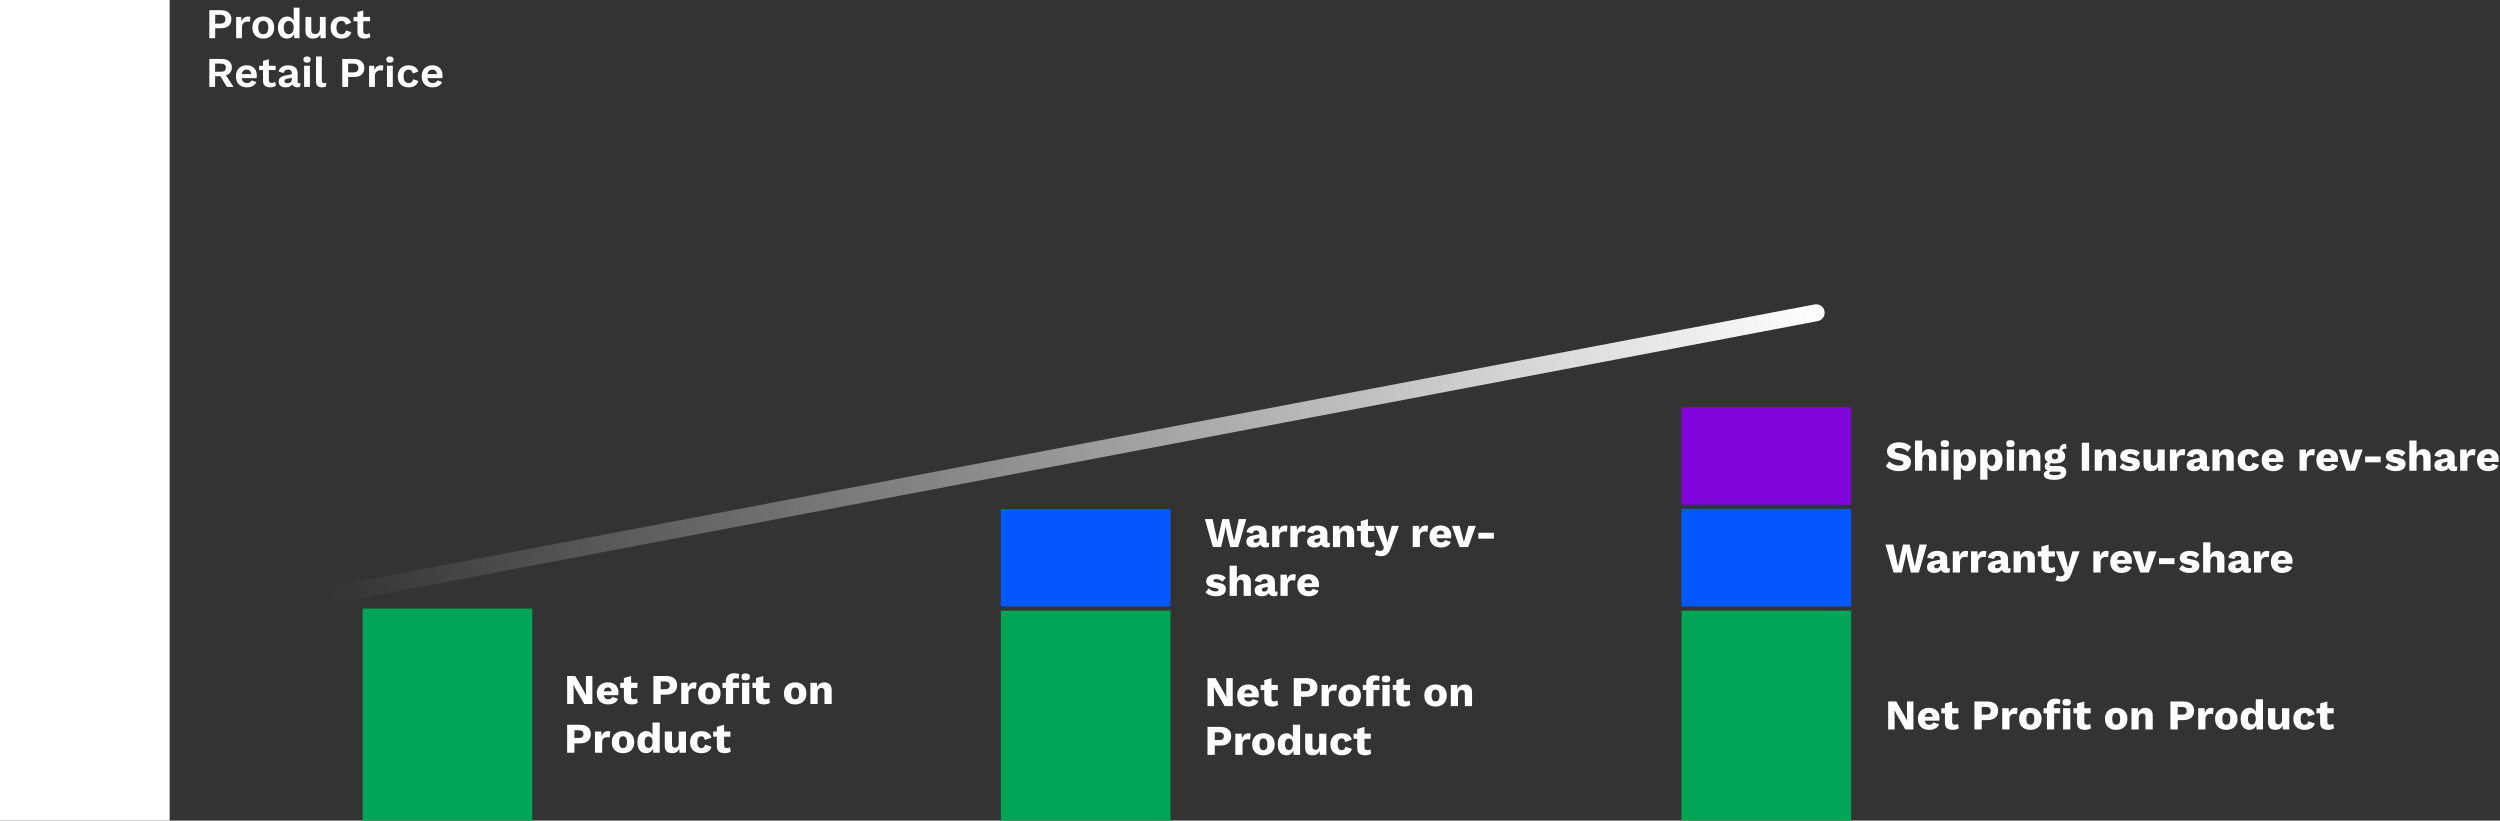 <svg width="1179" height="387" viewBox="0 0 1179 387" fill="none" xmlns="http://www.w3.org/2000/svg">
<rect x="0" y="0" width="1179" height="387" fill="#333333" stroke="none"/>
<path d="M104.26 4.8C105.273 4.8 106.14 4.973 106.86 5.32C107.58 5.653 108.133 6.14 108.52 6.78C108.92 7.407 109.12 8.167 109.12 9.06C109.12 9.953 108.92 10.72 108.52 11.36C108.133 11.987 107.58 12.473 106.86 12.82C106.14 13.153 105.273 13.32 104.26 13.32H101.48V18H98.72V4.8H104.26ZM103.84 11.14C104.667 11.14 105.287 10.967 105.7 10.62C106.113 10.26 106.32 9.74 106.32 9.06C106.32 8.367 106.113 7.847 105.7 7.5C105.287 7.153 104.667 6.98 103.84 6.98H101.48V11.14H103.84ZM111.37 18V8H113.75L113.93 9.96C114.196 9.267 114.583 8.733 115.09 8.36C115.61 7.987 116.256 7.8 117.03 7.8C117.256 7.8 117.463 7.82 117.65 7.86C117.836 7.9 117.99 7.953 118.11 8.02L117.79 10.32C117.656 10.267 117.49 10.227 117.29 10.2C117.103 10.173 116.856 10.16 116.55 10.16C116.15 10.16 115.763 10.26 115.39 10.46C115.016 10.647 114.71 10.94 114.47 11.34C114.23 11.727 114.11 12.22 114.11 12.82V18H111.37ZM124.172 7.8C125.185 7.8 126.072 8.007 126.832 8.42C127.605 8.833 128.205 9.427 128.632 10.2C129.072 10.973 129.292 11.907 129.292 13C129.292 14.08 129.072 15.013 128.632 15.8C128.205 16.573 127.605 17.167 126.832 17.58C126.072 17.993 125.185 18.2 124.172 18.2C123.172 18.2 122.285 17.993 121.512 17.58C120.739 17.167 120.132 16.573 119.692 15.8C119.265 15.013 119.052 14.08 119.052 13C119.052 11.907 119.265 10.973 119.692 10.2C120.132 9.427 120.739 8.833 121.512 8.42C122.285 8.007 123.172 7.8 124.172 7.8ZM124.172 9.84C123.665 9.84 123.232 9.96 122.872 10.2C122.525 10.427 122.259 10.773 122.072 11.24C121.885 11.707 121.792 12.293 121.792 13C121.792 13.707 121.885 14.293 122.072 14.76C122.259 15.227 122.525 15.58 122.872 15.82C123.232 16.047 123.665 16.16 124.172 16.16C124.665 16.16 125.085 16.047 125.432 15.82C125.792 15.58 126.065 15.227 126.252 14.76C126.439 14.293 126.532 13.707 126.532 13C126.532 12.293 126.439 11.707 126.252 11.24C126.065 10.773 125.792 10.427 125.432 10.2C125.085 9.96 124.665 9.84 124.172 9.84ZM135.365 18.2C134.538 18.2 133.798 17.993 133.145 17.58C132.505 17.167 131.998 16.573 131.625 15.8C131.265 15.027 131.085 14.1 131.085 13.02C131.085 11.913 131.278 10.973 131.665 10.2C132.051 9.413 132.571 8.82 133.225 8.42C133.891 8.007 134.638 7.8 135.465 7.8C136.345 7.8 137.071 8.053 137.645 8.56C138.218 9.067 138.591 9.72 138.765 10.52L138.505 10.84V3.62H141.245V18H138.785L138.605 14.96L138.945 15.12C138.851 15.747 138.638 16.293 138.305 16.76C137.971 17.213 137.551 17.567 137.045 17.82C136.538 18.073 135.978 18.2 135.365 18.2ZM136.165 16.1C136.645 16.1 137.058 15.98 137.405 15.74C137.751 15.487 138.018 15.12 138.205 14.64C138.405 14.16 138.505 13.587 138.505 12.92C138.505 12.28 138.411 11.74 138.225 11.3C138.038 10.847 137.771 10.5 137.425 10.26C137.078 10.02 136.671 9.9 136.205 9.9C135.458 9.9 134.871 10.167 134.445 10.7C134.031 11.22 133.825 11.987 133.825 13C133.825 14.013 134.031 14.787 134.445 15.32C134.858 15.84 135.431 16.1 136.165 16.1ZM147.604 18.2C146.937 18.2 146.337 18.08 145.804 17.84C145.27 17.6 144.844 17.22 144.524 16.7C144.217 16.167 144.064 15.48 144.064 14.64V8H146.804V13.98C146.804 14.753 146.964 15.293 147.284 15.6C147.604 15.893 148.064 16.04 148.664 16.04C148.944 16.04 149.217 15.993 149.484 15.9C149.75 15.793 149.984 15.633 150.184 15.42C150.397 15.207 150.564 14.933 150.684 14.6C150.804 14.253 150.864 13.847 150.864 13.38V8H153.604V18H151.164L151.064 16.26C150.73 16.927 150.27 17.42 149.684 17.74C149.11 18.047 148.417 18.2 147.604 18.2ZM161.027 7.8C161.92 7.8 162.674 7.933 163.287 8.2C163.914 8.453 164.414 8.807 164.787 9.26C165.174 9.7 165.447 10.193 165.607 10.74L163.047 11.66C162.914 11.06 162.687 10.607 162.367 10.3C162.047 9.993 161.614 9.84 161.067 9.84C160.56 9.84 160.127 9.96 159.767 10.2C159.407 10.427 159.134 10.78 158.947 11.26C158.76 11.727 158.667 12.313 158.667 13.02C158.667 13.727 158.76 14.313 158.947 14.78C159.147 15.247 159.427 15.593 159.787 15.82C160.16 16.047 160.594 16.16 161.087 16.16C161.487 16.16 161.827 16.093 162.107 15.96C162.387 15.813 162.614 15.607 162.787 15.34C162.974 15.073 163.1 14.753 163.167 14.38L165.647 15.18C165.5 15.78 165.227 16.307 164.827 16.76C164.427 17.213 163.914 17.567 163.287 17.82C162.66 18.073 161.934 18.2 161.107 18.2C160.08 18.2 159.174 17.993 158.387 17.58C157.6 17.167 156.994 16.573 156.567 15.8C156.14 15.027 155.927 14.093 155.927 13C155.927 11.907 156.14 10.973 156.567 10.2C156.994 9.427 157.594 8.833 158.367 8.42C159.14 8.007 160.027 7.8 161.027 7.8ZM171.316 4.94V14.74C171.316 15.22 171.436 15.573 171.676 15.8C171.929 16.013 172.269 16.12 172.696 16.12C173.029 16.12 173.323 16.073 173.576 15.98C173.829 15.873 174.056 15.733 174.256 15.56L174.696 17.38C174.376 17.633 173.976 17.833 173.496 17.98C173.016 18.127 172.509 18.2 171.976 18.2C171.309 18.2 170.716 18.1 170.196 17.9C169.689 17.7 169.289 17.38 168.996 16.94C168.716 16.5 168.576 15.913 168.576 15.18V5.7L171.316 4.94ZM174.516 8V10.04H166.736V8H174.516ZM104.54 27.8C106.033 27.8 107.207 28.16 108.06 28.88C108.913 29.6 109.34 30.567 109.34 31.78C109.34 33.073 108.913 34.067 108.06 34.76C107.207 35.44 106.04 35.78 104.56 35.78L104.28 35.94H101.44V41H98.72V27.8H104.54ZM104.22 33.84C104.993 33.84 105.567 33.687 105.94 33.38C106.327 33.06 106.52 32.573 106.52 31.92C106.52 31.267 106.327 30.787 105.94 30.48C105.567 30.16 104.993 30 104.22 30H101.44V33.84H104.22ZM105.84 34.42L110.12 41H107.02L103.48 35.22L105.84 34.42ZM116.478 41.2C115.425 41.2 114.505 40.993 113.718 40.58C112.945 40.167 112.345 39.573 111.918 38.8C111.492 38.027 111.278 37.093 111.278 36C111.278 34.907 111.492 33.973 111.918 33.2C112.345 32.427 112.938 31.833 113.698 31.42C114.472 31.007 115.352 30.8 116.338 30.8C117.352 30.8 118.212 31.007 118.918 31.42C119.625 31.82 120.165 32.373 120.538 33.08C120.912 33.773 121.098 34.567 121.098 35.46C121.098 35.727 121.092 35.98 121.078 36.22C121.065 36.46 121.045 36.673 121.018 36.86H113.038V34.96H119.818L118.498 35.44C118.498 34.6 118.305 33.953 117.918 33.5C117.545 33.047 117.012 32.82 116.318 32.82C115.812 32.82 115.372 32.94 114.998 33.18C114.638 33.42 114.365 33.78 114.178 34.26C113.992 34.727 113.898 35.32 113.898 36.04C113.898 36.747 113.998 37.333 114.198 37.8C114.412 38.253 114.705 38.593 115.078 38.82C115.465 39.047 115.925 39.16 116.458 39.16C117.045 39.16 117.518 39.047 117.878 38.82C118.238 38.593 118.518 38.28 118.718 37.88L120.898 38.72C120.685 39.24 120.358 39.687 119.918 40.06C119.492 40.433 118.978 40.72 118.378 40.92C117.792 41.107 117.158 41.2 116.478 41.2ZM126.785 27.94V37.74C126.785 38.22 126.905 38.573 127.145 38.8C127.398 39.013 127.738 39.12 128.165 39.12C128.498 39.12 128.791 39.073 129.045 38.98C129.298 38.873 129.525 38.733 129.725 38.56L130.165 40.38C129.845 40.633 129.445 40.833 128.965 40.98C128.485 41.127 127.978 41.2 127.445 41.2C126.778 41.2 126.185 41.1 125.665 40.9C125.158 40.7 124.758 40.38 124.465 39.94C124.185 39.5 124.045 38.913 124.045 38.18V28.7L126.785 27.94ZM129.985 31V33.04H122.205V31H129.985ZM137.636 34.62C137.636 34.047 137.469 33.6 137.136 33.28C136.816 32.96 136.389 32.8 135.856 32.8C135.363 32.8 134.929 32.927 134.556 33.18C134.183 33.433 133.909 33.853 133.736 34.44L131.396 33.72C131.623 32.84 132.116 32.133 132.876 31.6C133.649 31.067 134.683 30.8 135.976 30.8C136.856 30.8 137.623 30.94 138.276 31.22C138.929 31.487 139.436 31.893 139.796 32.44C140.169 32.987 140.356 33.673 140.356 34.5V38.56C140.356 39.067 140.596 39.32 141.076 39.32C141.303 39.32 141.516 39.287 141.716 39.22L141.556 40.92C141.209 41.093 140.776 41.18 140.256 41.18C139.789 41.18 139.369 41.1 138.996 40.94C138.623 40.78 138.329 40.54 138.116 40.22C137.903 39.887 137.796 39.473 137.796 38.98V38.9L138.276 38.82C138.196 39.327 137.976 39.76 137.616 40.12C137.256 40.467 136.816 40.733 136.296 40.92C135.789 41.107 135.263 41.2 134.716 41.2C134.036 41.2 133.449 41.1 132.956 40.9C132.463 40.687 132.083 40.38 131.816 39.98C131.549 39.58 131.416 39.087 131.416 38.5C131.416 37.753 131.656 37.147 132.136 36.68C132.616 36.2 133.303 35.873 134.196 35.7L137.956 34.94L137.936 36.64L135.536 37.12C135.083 37.213 134.736 37.34 134.496 37.5C134.269 37.647 134.156 37.893 134.156 38.24C134.156 38.573 134.276 38.827 134.516 39C134.769 39.173 135.069 39.26 135.416 39.26C135.696 39.26 135.969 39.227 136.236 39.16C136.503 39.093 136.743 38.987 136.956 38.84C137.169 38.693 137.336 38.493 137.456 38.24C137.576 37.987 137.636 37.68 137.636 37.32V34.62ZM144.8 29.56C144.227 29.56 143.8 29.44 143.52 29.2C143.24 28.947 143.1 28.58 143.1 28.1C143.1 27.607 143.24 27.24 143.52 27C143.8 26.747 144.227 26.62 144.8 26.62C145.374 26.62 145.8 26.747 146.08 27C146.36 27.24 146.5 27.607 146.5 28.1C146.5 28.58 146.36 28.947 146.08 29.2C145.8 29.44 145.374 29.56 144.8 29.56ZM146.16 31V41H143.42V31H146.16ZM151.765 26.62V37.92C151.765 38.387 151.845 38.713 152.005 38.9C152.165 39.087 152.432 39.18 152.805 39.18C153.032 39.18 153.218 39.167 153.365 39.14C153.512 39.1 153.698 39.047 153.925 38.98L153.685 40.78C153.458 40.913 153.172 41.013 152.825 41.08C152.492 41.16 152.158 41.2 151.825 41.2C150.852 41.2 150.138 40.967 149.685 40.5C149.245 40.02 149.025 39.26 149.025 38.22V26.62H151.765ZM166.955 27.8C167.969 27.8 168.835 27.973 169.555 28.32C170.275 28.653 170.829 29.14 171.215 29.78C171.615 30.407 171.815 31.167 171.815 32.06C171.815 32.953 171.615 33.72 171.215 34.36C170.829 34.987 170.275 35.473 169.555 35.82C168.835 36.153 167.969 36.32 166.955 36.32H164.175V41H161.415V27.8H166.955ZM166.535 34.14C167.362 34.14 167.982 33.967 168.395 33.62C168.809 33.26 169.015 32.74 169.015 32.06C169.015 31.367 168.809 30.847 168.395 30.5C167.982 30.153 167.362 29.98 166.535 29.98H164.175V34.14H166.535ZM174.065 41V31H176.445L176.625 32.96C176.892 32.267 177.278 31.733 177.785 31.36C178.305 30.987 178.952 30.8 179.725 30.8C179.952 30.8 180.158 30.82 180.345 30.86C180.532 30.9 180.685 30.953 180.805 31.02L180.485 33.32C180.352 33.267 180.185 33.227 179.985 33.2C179.798 33.173 179.552 33.16 179.245 33.16C178.845 33.16 178.458 33.26 178.085 33.46C177.712 33.647 177.405 33.94 177.165 34.34C176.925 34.727 176.805 35.22 176.805 35.82V41H174.065ZM183.883 29.56C183.309 29.56 182.883 29.44 182.603 29.2C182.323 28.947 182.183 28.58 182.183 28.1C182.183 27.607 182.323 27.24 182.603 27C182.883 26.747 183.309 26.62 183.883 26.62C184.456 26.62 184.883 26.747 185.163 27C185.443 27.24 185.583 27.607 185.583 28.1C185.583 28.58 185.443 28.947 185.163 29.2C184.883 29.44 184.456 29.56 183.883 29.56ZM185.243 31V41H182.503V31H185.243ZM192.687 30.8C193.58 30.8 194.334 30.933 194.947 31.2C195.574 31.453 196.074 31.807 196.447 32.26C196.834 32.7 197.107 33.193 197.267 33.74L194.707 34.66C194.574 34.06 194.347 33.607 194.027 33.3C193.707 32.993 193.274 32.84 192.727 32.84C192.22 32.84 191.787 32.96 191.427 33.2C191.067 33.427 190.794 33.78 190.607 34.26C190.42 34.727 190.327 35.313 190.327 36.02C190.327 36.727 190.42 37.313 190.607 37.78C190.807 38.247 191.087 38.593 191.447 38.82C191.82 39.047 192.254 39.16 192.747 39.16C193.147 39.16 193.487 39.093 193.767 38.96C194.047 38.813 194.274 38.607 194.447 38.34C194.634 38.073 194.76 37.753 194.827 37.38L197.307 38.18C197.16 38.78 196.887 39.307 196.487 39.76C196.087 40.213 195.574 40.567 194.947 40.82C194.32 41.073 193.594 41.2 192.767 41.2C191.74 41.2 190.834 40.993 190.047 40.58C189.26 40.167 188.654 39.573 188.227 38.8C187.8 38.027 187.587 37.093 187.587 36C187.587 34.907 187.8 33.973 188.227 33.2C188.654 32.427 189.254 31.833 190.027 31.42C190.8 31.007 191.687 30.8 192.687 30.8ZM204.076 41.2C203.023 41.2 202.103 40.993 201.316 40.58C200.543 40.167 199.943 39.573 199.516 38.8C199.089 38.027 198.876 37.093 198.876 36C198.876 34.907 199.089 33.973 199.516 33.2C199.943 32.427 200.536 31.833 201.296 31.42C202.069 31.007 202.949 30.8 203.936 30.8C204.949 30.8 205.809 31.007 206.516 31.42C207.223 31.82 207.763 32.373 208.136 33.08C208.509 33.773 208.696 34.567 208.696 35.46C208.696 35.727 208.689 35.98 208.676 36.22C208.663 36.46 208.643 36.673 208.616 36.86H200.636V34.96H207.416L206.096 35.44C206.096 34.6 205.903 33.953 205.516 33.5C205.143 33.047 204.609 32.82 203.916 32.82C203.409 32.82 202.969 32.94 202.596 33.18C202.236 33.42 201.963 33.78 201.776 34.26C201.589 34.727 201.496 35.32 201.496 36.04C201.496 36.747 201.596 37.333 201.796 37.8C202.009 38.253 202.303 38.593 202.676 38.82C203.063 39.047 203.523 39.16 204.056 39.16C204.643 39.16 205.116 39.047 205.476 38.82C205.836 38.593 206.116 38.28 206.316 37.88L208.496 38.72C208.283 39.24 207.956 39.687 207.516 40.06C207.089 40.433 206.576 40.72 205.976 40.92C205.389 41.107 204.756 41.2 204.076 41.2Z" fill="white"/>
<path d="M279.36 318.8V332H275.54L271.44 324.86L270.44 322.9H270.42L270.5 325.34V332H267.46V318.8H271.28L275.38 325.94L276.38 327.9H276.4L276.32 325.46V318.8H279.36ZM286.866 332.2C285.759 332.2 284.799 331.993 283.986 331.58C283.186 331.167 282.566 330.573 282.126 329.8C281.686 329.027 281.466 328.093 281.466 327C281.466 325.907 281.686 324.973 282.126 324.2C282.566 323.427 283.179 322.833 283.966 322.42C284.766 322.007 285.679 321.8 286.706 321.8C287.759 321.8 288.652 322.007 289.386 322.42C290.132 322.82 290.699 323.38 291.086 324.1C291.472 324.807 291.666 325.62 291.666 326.54C291.666 326.78 291.659 327.02 291.646 327.26C291.632 327.5 291.612 327.7 291.586 327.86H283.666V326.04H290.086L288.466 326.66C288.466 325.86 288.319 325.247 288.026 324.82C287.746 324.393 287.306 324.18 286.706 324.18C286.279 324.18 285.912 324.28 285.606 324.48C285.312 324.68 285.086 324.993 284.926 325.42C284.779 325.847 284.706 326.393 284.706 327.06C284.706 327.713 284.792 328.247 284.966 328.66C285.139 329.06 285.386 329.353 285.706 329.54C286.026 329.713 286.412 329.8 286.866 329.8C287.372 329.8 287.772 329.7 288.066 329.5C288.372 329.3 288.599 329.02 288.746 328.66L291.466 329.56C291.279 330.133 290.952 330.62 290.486 331.02C290.032 331.407 289.486 331.7 288.846 331.9C288.219 332.1 287.559 332.2 286.866 332.2ZM297.63 318.82V328.44C297.63 328.92 297.744 329.267 297.97 329.48C298.21 329.68 298.537 329.78 298.95 329.78C299.27 329.78 299.544 329.747 299.77 329.68C300.01 329.6 300.224 329.487 300.41 329.34L300.77 331.44C300.437 331.68 300.017 331.867 299.51 332C299.004 332.133 298.484 332.2 297.95 332.2C297.19 332.2 296.53 332.093 295.97 331.88C295.424 331.667 294.997 331.327 294.69 330.86C294.397 330.393 294.244 329.773 294.23 329V319.76L297.63 318.82ZM300.61 322V324.42H292.51V322H300.61ZM314.204 318.8C315.284 318.8 316.204 318.973 316.964 319.32C317.724 319.667 318.304 320.167 318.704 320.82C319.104 321.473 319.304 322.267 319.304 323.2C319.304 324.133 319.104 324.927 318.704 325.58C318.304 326.233 317.724 326.733 316.964 327.08C316.204 327.427 315.284 327.6 314.204 327.6H311.584V332H308.144V318.8H314.204ZM313.664 325.02C314.384 325.02 314.924 324.873 315.284 324.58C315.657 324.273 315.844 323.813 315.844 323.2C315.844 322.587 315.657 322.133 315.284 321.84C314.924 321.533 314.384 321.38 313.664 321.38H311.584V325.02H313.664ZM321.263 332V322H324.263L324.403 324.16C324.656 323.413 325.03 322.833 325.523 322.42C326.03 322.007 326.67 321.8 327.443 321.8C327.696 321.8 327.91 321.82 328.083 321.86C328.27 321.9 328.416 321.953 328.523 322.02L328.183 324.82C328.05 324.767 327.876 324.727 327.663 324.7C327.463 324.66 327.216 324.64 326.923 324.64C326.523 324.64 326.15 324.727 325.803 324.9C325.456 325.073 325.176 325.333 324.963 325.68C324.763 326.013 324.663 326.44 324.663 326.96V332H321.263ZM334.5 321.8C335.553 321.8 336.473 322.007 337.26 322.42C338.06 322.82 338.68 323.413 339.12 324.2C339.573 324.973 339.8 325.907 339.8 327C339.8 328.093 339.573 329.033 339.12 329.82C338.68 330.593 338.06 331.187 337.26 331.6C336.473 332 335.553 332.2 334.5 332.2C333.473 332.2 332.56 332 331.76 331.6C330.96 331.187 330.333 330.593 329.88 329.82C329.44 329.033 329.22 328.093 329.22 327C329.22 325.907 329.44 324.973 329.88 324.2C330.333 323.413 330.96 322.82 331.76 322.42C332.56 322.007 333.473 321.8 334.5 321.8ZM334.5 324.22C334.113 324.22 333.78 324.313 333.5 324.5C333.22 324.687 333.006 324.987 332.86 325.4C332.713 325.813 332.64 326.347 332.64 327C332.64 327.653 332.713 328.187 332.86 328.6C333.006 329 333.22 329.3 333.5 329.5C333.78 329.687 334.113 329.78 334.5 329.78C334.9 329.78 335.24 329.687 335.52 329.5C335.8 329.3 336.013 329 336.16 328.6C336.306 328.187 336.38 327.653 336.38 327C336.38 326.347 336.306 325.813 336.16 325.4C336.013 324.987 335.8 324.687 335.52 324.5C335.24 324.313 334.9 324.22 334.5 324.22ZM346.314 317.48C346.86 317.48 347.34 317.54 347.754 317.66C348.167 317.767 348.474 317.893 348.674 318.04L348.334 320.16C348.187 320.067 348.02 319.993 347.834 319.94C347.647 319.887 347.414 319.86 347.134 319.86C346.667 319.86 346.28 319.967 345.974 320.18C345.68 320.393 345.534 320.767 345.534 321.3V322.6L345.734 323.16V332H342.334V321.08C342.334 320.44 342.434 319.893 342.634 319.44C342.847 318.987 343.14 318.613 343.514 318.32C343.887 318.027 344.314 317.813 344.794 317.68C345.274 317.547 345.78 317.48 346.314 317.48ZM348.574 322V324.42H340.734V322H348.574ZM351.654 320.84C350.96 320.84 350.454 320.713 350.134 320.46C349.827 320.193 349.674 319.78 349.674 319.22C349.674 318.647 349.827 318.233 350.134 317.98C350.454 317.713 350.96 317.58 351.654 317.58C352.334 317.58 352.834 317.713 353.154 317.98C353.474 318.233 353.634 318.647 353.634 319.22C353.634 319.78 353.474 320.193 353.154 320.46C352.834 320.713 352.334 320.84 351.654 320.84ZM353.354 322V332H349.954V322H353.354ZM359.955 318.82V328.44C359.955 328.92 360.068 329.267 360.295 329.48C360.535 329.68 360.861 329.78 361.275 329.78C361.595 329.78 361.868 329.747 362.095 329.68C362.335 329.6 362.548 329.487 362.735 329.34L363.095 331.44C362.761 331.68 362.341 331.867 361.835 332C361.328 332.133 360.808 332.2 360.275 332.2C359.515 332.2 358.855 332.093 358.295 331.88C357.748 331.667 357.321 331.327 357.015 330.86C356.721 330.393 356.568 329.773 356.555 329V319.76L359.955 318.82ZM362.935 322V324.42H354.835V322H362.935ZM374.988 321.8C376.041 321.8 376.961 322.007 377.748 322.42C378.548 322.82 379.168 323.413 379.608 324.2C380.061 324.973 380.288 325.907 380.288 327C380.288 328.093 380.061 329.033 379.608 329.82C379.168 330.593 378.548 331.187 377.748 331.6C376.961 332 376.041 332.2 374.988 332.2C373.961 332.2 373.048 332 372.248 331.6C371.448 331.187 370.821 330.593 370.368 329.82C369.928 329.033 369.708 328.093 369.708 327C369.708 325.907 369.928 324.973 370.368 324.2C370.821 323.413 371.448 322.82 372.248 322.42C373.048 322.007 373.961 321.8 374.988 321.8ZM374.988 324.22C374.601 324.22 374.268 324.313 373.988 324.5C373.708 324.687 373.494 324.987 373.348 325.4C373.201 325.813 373.128 326.347 373.128 327C373.128 327.653 373.201 328.187 373.348 328.6C373.494 329 373.708 329.3 373.988 329.5C374.268 329.687 374.601 329.78 374.988 329.78C375.388 329.78 375.728 329.687 376.008 329.5C376.288 329.3 376.501 329 376.648 328.6C376.794 328.187 376.868 327.653 376.868 327C376.868 326.347 376.794 325.813 376.648 325.4C376.501 324.987 376.288 324.687 376.008 324.5C375.728 324.313 375.388 324.22 374.988 324.22ZM382.2 332V322H385.24L385.42 325.44L385.04 325.06C385.174 324.34 385.407 323.74 385.74 323.26C386.087 322.78 386.514 322.42 387.02 322.18C387.54 321.927 388.12 321.8 388.76 321.8C389.454 321.8 390.054 321.933 390.56 322.2C391.08 322.467 391.487 322.86 391.78 323.38C392.074 323.9 392.22 324.553 392.22 325.34V332H388.82V326.24C388.82 325.547 388.687 325.067 388.42 324.8C388.154 324.533 387.814 324.4 387.4 324.4C387.08 324.4 386.78 324.48 386.5 324.64C386.22 324.787 386 325.027 385.84 325.36C385.68 325.693 385.6 326.14 385.6 326.7V332H382.2ZM273.52 341.8C274.6 341.8 275.52 341.973 276.28 342.32C277.04 342.667 277.62 343.167 278.02 343.82C278.42 344.473 278.62 345.267 278.62 346.2C278.62 347.133 278.42 347.927 278.02 348.58C277.62 349.233 277.04 349.733 276.28 350.08C275.52 350.427 274.6 350.6 273.52 350.6H270.9V355H267.46V341.8H273.52ZM272.98 348.02C273.7 348.02 274.24 347.873 274.6 347.58C274.973 347.273 275.16 346.813 275.16 346.2C275.16 345.587 274.973 345.133 274.6 344.84C274.24 344.533 273.7 344.38 272.98 344.38H270.9V348.02H272.98ZM280.579 355V345H283.579L283.719 347.16C283.973 346.413 284.346 345.833 284.839 345.42C285.346 345.007 285.986 344.8 286.759 344.8C287.013 344.8 287.226 344.82 287.399 344.86C287.586 344.9 287.733 344.953 287.839 345.02L287.499 347.82C287.366 347.767 287.193 347.727 286.979 347.7C286.779 347.66 286.533 347.64 286.239 347.64C285.839 347.64 285.466 347.727 285.119 347.9C284.773 348.073 284.493 348.333 284.279 348.68C284.079 349.013 283.979 349.44 283.979 349.96V355H280.579ZM293.816 344.8C294.869 344.8 295.789 345.007 296.576 345.42C297.376 345.82 297.996 346.413 298.436 347.2C298.889 347.973 299.116 348.907 299.116 350C299.116 351.093 298.889 352.033 298.436 352.82C297.996 353.593 297.376 354.187 296.576 354.6C295.789 355 294.869 355.2 293.816 355.2C292.789 355.2 291.876 355 291.076 354.6C290.276 354.187 289.649 353.593 289.196 352.82C288.756 352.033 288.536 351.093 288.536 350C288.536 348.907 288.756 347.973 289.196 347.2C289.649 346.413 290.276 345.82 291.076 345.42C291.876 345.007 292.789 344.8 293.816 344.8ZM293.816 347.22C293.429 347.22 293.096 347.313 292.816 347.5C292.536 347.687 292.323 347.987 292.176 348.4C292.029 348.813 291.956 349.347 291.956 350C291.956 350.653 292.029 351.187 292.176 351.6C292.323 352 292.536 352.3 292.816 352.5C293.096 352.687 293.429 352.78 293.816 352.78C294.216 352.78 294.556 352.687 294.836 352.5C295.116 352.3 295.329 352 295.476 351.6C295.623 351.187 295.696 350.653 295.696 350C295.696 349.347 295.623 348.813 295.476 348.4C295.329 347.987 295.116 347.687 294.836 347.5C294.556 347.313 294.216 347.22 293.816 347.22ZM304.709 355.2C303.882 355.2 303.155 355 302.529 354.6C301.915 354.187 301.435 353.593 301.089 352.82C300.755 352.047 300.589 351.12 300.589 350.04C300.589 348.92 300.762 347.973 301.109 347.2C301.469 346.427 301.962 345.833 302.589 345.42C303.229 345.007 303.962 344.8 304.789 344.8C305.695 344.8 306.422 345.08 306.969 345.64C307.529 346.187 307.889 346.887 308.049 347.74L307.729 348.16V340.76H311.129V355H308.089L307.869 351.6L308.269 351.9C308.189 352.567 307.982 353.147 307.649 353.64C307.329 354.133 306.915 354.52 306.409 354.8C305.915 355.067 305.349 355.2 304.709 355.2ZM305.889 352.7C306.275 352.7 306.602 352.6 306.869 352.4C307.149 352.187 307.362 351.873 307.509 351.46C307.655 351.047 307.729 350.54 307.729 349.94C307.729 349.38 307.655 348.907 307.509 348.52C307.375 348.12 307.169 347.82 306.889 347.62C306.622 347.407 306.295 347.3 305.909 347.3C305.322 347.3 304.855 347.52 304.509 347.96C304.175 348.387 304.009 349.067 304.009 350C304.009 350.933 304.175 351.62 304.509 352.06C304.842 352.487 305.302 352.7 305.889 352.7ZM316.948 355.2C316.268 355.2 315.668 355.087 315.148 354.86C314.641 354.62 314.241 354.24 313.948 353.72C313.654 353.2 313.508 352.52 313.508 351.68V345H316.908V350.88C316.908 351.52 317.034 351.967 317.288 352.22C317.541 352.473 317.901 352.6 318.368 352.6C318.608 352.6 318.834 352.56 319.048 352.48C319.261 352.387 319.448 352.253 319.608 352.08C319.768 351.893 319.888 351.66 319.968 351.38C320.061 351.087 320.108 350.747 320.108 350.36V345H323.508V355H320.468L320.368 353.12C320.048 353.827 319.601 354.353 319.028 354.7C318.454 355.033 317.761 355.2 316.948 355.2ZM330.69 344.8C331.704 344.8 332.544 344.947 333.21 345.24C333.89 345.52 334.417 345.9 334.79 346.38C335.177 346.847 335.417 347.353 335.51 347.9L332.37 348.94C332.277 348.367 332.104 347.94 331.85 347.66C331.61 347.367 331.257 347.22 330.79 347.22C330.364 347.22 330.004 347.32 329.71 347.52C329.43 347.707 329.217 348.013 329.07 348.44C328.924 348.853 328.85 349.387 328.85 350.04C328.85 350.693 328.93 351.227 329.09 351.64C329.25 352.04 329.477 352.333 329.77 352.52C330.064 352.693 330.41 352.78 330.81 352.78C331.144 352.78 331.417 352.72 331.63 352.6C331.857 352.467 332.044 352.28 332.19 352.04C332.337 351.8 332.43 351.507 332.47 351.16L335.53 352.14C335.437 352.727 335.184 353.253 334.77 353.72C334.37 354.173 333.837 354.533 333.17 354.8C332.504 355.067 331.724 355.2 330.83 355.2C329.737 355.2 328.784 355 327.97 354.6C327.157 354.187 326.53 353.593 326.09 352.82C325.65 352.033 325.43 351.093 325.43 350C325.43 348.907 325.65 347.973 326.09 347.2C326.53 346.413 327.144 345.82 327.93 345.42C328.73 345.007 329.65 344.8 330.69 344.8ZM341.478 341.82V351.44C341.478 351.92 341.591 352.267 341.818 352.48C342.058 352.68 342.385 352.78 342.798 352.78C343.118 352.78 343.391 352.747 343.618 352.68C343.858 352.6 344.071 352.487 344.258 352.34L344.618 354.44C344.285 354.68 343.865 354.867 343.358 355C342.851 355.133 342.331 355.2 341.798 355.2C341.038 355.2 340.378 355.093 339.818 354.88C339.271 354.667 338.845 354.327 338.538 353.86C338.245 353.393 338.091 352.773 338.078 352V342.76L341.478 341.82ZM344.458 345V347.42H336.358V345H344.458Z" fill="white"/>
<rect width="80" height="387" fill="white"/>
<rect x="171" y="287" width="80" height="100" fill="#00A656"/>
<rect x="472" y="240" width="80" height="46" fill="#0558FF"/>
<rect x="472" y="288" width="80" height="99" fill="#00A656"/>
<rect x="793" y="192" width="80" height="46" fill="#8006DC"/>
<rect x="793" y="240" width="80" height="46" fill="#0558FF"/>
<rect x="793" y="288" width="80" height="99" fill="#00A656"/>
<path d="M572 258L568.2 244.8H571.86L574.1 255.22L576.46 244.8H579.58L582 255.2L584.2 244.8H587.74L583.92 258H580.18L578.62 251.6L578.02 248.38H577.98L577.4 251.6L575.86 258H572ZM593.941 251.66C593.941 251.193 593.807 250.827 593.541 250.56C593.287 250.28 592.941 250.14 592.501 250.14C592.061 250.14 591.681 250.253 591.361 250.48C591.054 250.693 590.841 251.08 590.721 251.64L587.841 250.96C588.027 250 588.521 249.233 589.321 248.66C590.121 248.087 591.247 247.8 592.701 247.8C593.674 247.8 594.501 247.947 595.181 248.24C595.874 248.52 596.401 248.947 596.761 249.52C597.134 250.08 597.321 250.773 597.321 251.6V255.26C597.321 255.78 597.554 256.04 598.021 256.04C598.261 256.04 598.454 256.013 598.601 255.96L598.401 257.9C598.001 258.087 597.514 258.18 596.941 258.18C596.421 258.18 595.961 258.1 595.561 257.94C595.161 257.767 594.847 257.513 594.621 257.18C594.394 256.833 594.281 256.4 594.281 255.88V255.76L594.661 255.62C594.661 256.193 594.487 256.673 594.141 257.06C593.807 257.447 593.367 257.733 592.821 257.92C592.287 258.107 591.727 258.2 591.141 258.2C590.461 258.2 589.867 258.093 589.361 257.88C588.854 257.667 588.461 257.36 588.181 256.96C587.914 256.547 587.781 256.04 587.781 255.44C587.781 254.72 587.994 254.127 588.421 253.66C588.861 253.18 589.547 252.847 590.481 252.66L594.261 251.88L594.241 253.68L592.321 254.08C591.921 254.16 591.621 254.28 591.421 254.44C591.234 254.587 591.141 254.813 591.141 255.12C591.141 255.413 591.247 255.633 591.461 255.78C591.674 255.927 591.927 256 592.221 256C592.447 256 592.661 255.967 592.861 255.9C593.074 255.833 593.261 255.733 593.421 255.6C593.581 255.453 593.707 255.273 593.801 255.06C593.894 254.847 593.941 254.593 593.941 254.3V251.66ZM599.943 258V248H602.943L603.083 250.16C603.336 249.413 603.709 248.833 604.203 248.42C604.709 248.007 605.349 247.8 606.123 247.8C606.376 247.8 606.589 247.82 606.763 247.86C606.949 247.9 607.096 247.953 607.203 248.02L606.863 250.82C606.729 250.767 606.556 250.727 606.343 250.7C606.143 250.66 605.896 250.64 605.603 250.64C605.203 250.64 604.829 250.727 604.483 250.9C604.136 251.073 603.856 251.333 603.643 251.68C603.443 252.013 603.343 252.44 603.343 252.96V258H599.943ZM608.536 258V248H611.536L611.676 250.16C611.93 249.413 612.303 248.833 612.796 248.42C613.303 248.007 613.943 247.8 614.716 247.8C614.97 247.8 615.183 247.82 615.356 247.86C615.543 247.9 615.69 247.953 615.796 248.02L615.456 250.82C615.323 250.767 615.15 250.727 614.936 250.7C614.736 250.66 614.49 250.64 614.196 250.64C613.796 250.64 613.423 250.727 613.076 250.9C612.73 251.073 612.45 251.333 612.236 251.68C612.036 252.013 611.936 252.44 611.936 252.96V258H608.536ZM622.613 251.66C622.613 251.193 622.479 250.827 622.213 250.56C621.959 250.28 621.613 250.14 621.173 250.14C620.733 250.14 620.353 250.253 620.033 250.48C619.726 250.693 619.513 251.08 619.393 251.64L616.513 250.96C616.699 250 617.193 249.233 617.993 248.66C618.793 248.087 619.919 247.8 621.373 247.8C622.346 247.8 623.173 247.947 623.853 248.24C624.546 248.52 625.073 248.947 625.433 249.52C625.806 250.08 625.993 250.773 625.993 251.6V255.26C625.993 255.78 626.226 256.04 626.693 256.04C626.933 256.04 627.126 256.013 627.273 255.96L627.073 257.9C626.673 258.087 626.186 258.18 625.613 258.18C625.093 258.18 624.633 258.1 624.233 257.94C623.833 257.767 623.519 257.513 623.293 257.18C623.066 256.833 622.953 256.4 622.953 255.88V255.76L623.333 255.62C623.333 256.193 623.159 256.673 622.813 257.06C622.479 257.447 622.039 257.733 621.493 257.92C620.959 258.107 620.399 258.2 619.813 258.2C619.133 258.2 618.539 258.093 618.033 257.88C617.526 257.667 617.133 257.36 616.853 256.96C616.586 256.547 616.453 256.04 616.453 255.44C616.453 254.72 616.666 254.127 617.093 253.66C617.533 253.18 618.219 252.847 619.153 252.66L622.933 251.88L622.913 253.68L620.993 254.08C620.593 254.16 620.293 254.28 620.093 254.44C619.906 254.587 619.813 254.813 619.813 255.12C619.813 255.413 619.919 255.633 620.133 255.78C620.346 255.927 620.599 256 620.893 256C621.119 256 621.333 255.967 621.533 255.9C621.746 255.833 621.933 255.733 622.093 255.6C622.253 255.453 622.379 255.273 622.473 255.06C622.566 254.847 622.613 254.593 622.613 254.3V251.66ZM628.615 258V248H631.655L631.835 251.44L631.455 251.06C631.588 250.34 631.821 249.74 632.155 249.26C632.501 248.78 632.928 248.42 633.435 248.18C633.955 247.927 634.535 247.8 635.175 247.8C635.868 247.8 636.468 247.933 636.975 248.2C637.495 248.467 637.901 248.86 638.195 249.38C638.488 249.9 638.635 250.553 638.635 251.34V258H635.235V252.24C635.235 251.547 635.101 251.067 634.835 250.8C634.568 250.533 634.228 250.4 633.815 250.4C633.495 250.4 633.195 250.48 632.915 250.64C632.635 250.787 632.415 251.027 632.255 251.36C632.095 251.693 632.015 252.14 632.015 252.7V258H628.615ZM645.138 244.82V254.44C645.138 254.92 645.252 255.267 645.478 255.48C645.718 255.68 646.045 255.78 646.458 255.78C646.778 255.78 647.052 255.747 647.278 255.68C647.518 255.6 647.732 255.487 647.918 255.34L648.278 257.44C647.945 257.68 647.525 257.867 647.018 258C646.512 258.133 645.992 258.2 645.458 258.2C644.698 258.2 644.038 258.093 643.478 257.88C642.932 257.667 642.505 257.327 642.198 256.86C641.905 256.393 641.752 255.773 641.738 255V245.76L645.138 244.82ZM648.118 248V250.42H640.018V248H648.118ZM659.749 248L656.109 258C655.735 259.053 655.329 259.893 654.889 260.52C654.449 261.147 653.929 261.6 653.329 261.88C652.729 262.16 652.009 262.3 651.169 262.3C650.609 262.3 650.095 262.24 649.629 262.12C649.162 262 648.755 261.833 648.409 261.62L649.089 259.32C649.329 259.493 649.582 259.613 649.849 259.68C650.115 259.76 650.455 259.8 650.869 259.8C651.255 259.8 651.569 259.733 651.809 259.6C652.062 259.467 652.262 259.213 652.409 258.84L652.669 258.22L651.509 255.5L648.509 248H652.249L653.789 253.7L654.269 255.82L654.829 253.62L656.369 248H659.749ZM666.232 258V248H669.232L669.372 250.16C669.625 249.413 669.998 248.833 670.492 248.42C670.998 248.007 671.638 247.8 672.412 247.8C672.665 247.8 672.878 247.82 673.052 247.86C673.238 247.9 673.385 247.953 673.492 248.02L673.152 250.82C673.018 250.767 672.845 250.727 672.632 250.7C672.432 250.66 672.185 250.64 671.892 250.64C671.492 250.64 671.118 250.727 670.772 250.9C670.425 251.073 670.145 251.333 669.932 251.68C669.732 252.013 669.632 252.44 669.632 252.96V258H666.232ZM679.588 258.2C678.482 258.2 677.522 257.993 676.708 257.58C675.908 257.167 675.288 256.573 674.848 255.8C674.408 255.027 674.188 254.093 674.188 253C674.188 251.907 674.408 250.973 674.848 250.2C675.288 249.427 675.902 248.833 676.688 248.42C677.488 248.007 678.402 247.8 679.428 247.8C680.482 247.8 681.375 248.007 682.108 248.42C682.855 248.82 683.422 249.38 683.808 250.1C684.195 250.807 684.388 251.62 684.388 252.54C684.388 252.78 684.382 253.02 684.368 253.26C684.355 253.5 684.335 253.7 684.308 253.86H676.388V252.04H682.808L681.188 252.66C681.188 251.86 681.042 251.247 680.748 250.82C680.468 250.393 680.028 250.18 679.428 250.18C679.002 250.18 678.635 250.28 678.328 250.48C678.035 250.68 677.808 250.993 677.648 251.42C677.502 251.847 677.428 252.393 677.428 253.06C677.428 253.713 677.515 254.247 677.688 254.66C677.862 255.06 678.108 255.353 678.428 255.54C678.748 255.713 679.135 255.8 679.588 255.8C680.095 255.8 680.495 255.7 680.788 255.5C681.095 255.3 681.322 255.02 681.468 254.66L684.188 255.56C684.002 256.133 683.675 256.62 683.208 257.02C682.755 257.407 682.208 257.7 681.568 257.9C680.942 258.1 680.282 258.2 679.588 258.2ZM692.478 248H695.998L692.398 258H688.338L684.738 248H688.318L690.378 255.62L692.478 248ZM704.499 251.26V254.04H697.179V251.26H704.499ZM573.42 281.2C572.42 281.2 571.487 281.04 570.62 280.72C569.767 280.387 569.06 279.913 568.5 279.3L570.1 277.42C570.433 277.847 570.873 278.207 571.42 278.5C571.98 278.78 572.6 278.92 573.28 278.92C573.693 278.92 574.033 278.86 574.3 278.74C574.567 278.62 574.7 278.433 574.7 278.18C574.7 277.993 574.633 277.847 574.5 277.74C574.367 277.62 574.1 277.52 573.7 277.44L572.3 277.16C571.047 276.907 570.153 276.533 569.62 276.04C569.1 275.533 568.84 274.873 568.84 274.06C568.84 273.513 569.007 272.993 569.34 272.5C569.673 271.993 570.187 271.587 570.88 271.28C571.573 270.96 572.46 270.8 573.54 270.8C574.553 270.8 575.447 270.947 576.22 271.24C576.993 271.533 577.607 271.96 578.06 272.52L576.44 274.36C576.12 273.96 575.707 273.647 575.2 273.42C574.693 273.193 574.187 273.08 573.68 273.08C573.36 273.08 573.087 273.113 572.86 273.18C572.647 273.233 572.487 273.313 572.38 273.42C572.273 273.527 572.22 273.66 572.22 273.82C572.22 273.993 572.3 274.147 572.46 274.28C572.633 274.4 572.947 274.507 573.4 274.6L575.22 274.96C576.247 275.147 576.987 275.487 577.44 275.98C577.893 276.473 578.12 277.067 578.12 277.76C578.12 278.413 577.947 279 577.6 279.52C577.253 280.04 576.733 280.453 576.04 280.76C575.347 281.053 574.473 281.2 573.42 281.2ZM579.884 281V266.76H583.284V272.82C583.577 272.153 583.997 271.653 584.544 271.32C585.091 270.973 585.724 270.8 586.444 270.8C587.137 270.8 587.737 270.933 588.244 271.2C588.764 271.467 589.171 271.86 589.464 272.38C589.757 272.9 589.904 273.553 589.904 274.34V281H586.504V275.28C586.504 274.56 586.371 274.067 586.104 273.8C585.851 273.52 585.511 273.38 585.084 273.38C584.764 273.38 584.464 273.46 584.184 273.62C583.904 273.78 583.684 274.033 583.524 274.38C583.364 274.727 583.284 275.18 583.284 275.74V281H579.884ZM597.866 274.66C597.866 274.193 597.733 273.827 597.466 273.56C597.213 273.28 596.866 273.14 596.426 273.14C595.986 273.14 595.606 273.253 595.286 273.48C594.98 273.693 594.766 274.08 594.646 274.64L591.766 273.96C591.953 273 592.446 272.233 593.246 271.66C594.046 271.087 595.173 270.8 596.626 270.8C597.6 270.8 598.426 270.947 599.106 271.24C599.8 271.52 600.326 271.947 600.686 272.52C601.06 273.08 601.246 273.773 601.246 274.6V278.26C601.246 278.78 601.48 279.04 601.946 279.04C602.186 279.04 602.38 279.013 602.526 278.96L602.326 280.9C601.926 281.087 601.44 281.18 600.866 281.18C600.346 281.18 599.886 281.1 599.486 280.94C599.086 280.767 598.773 280.513 598.546 280.18C598.32 279.833 598.206 279.4 598.206 278.88V278.76L598.586 278.62C598.586 279.193 598.413 279.673 598.066 280.06C597.733 280.447 597.293 280.733 596.746 280.92C596.213 281.107 595.653 281.2 595.066 281.2C594.386 281.2 593.793 281.093 593.286 280.88C592.78 280.667 592.386 280.36 592.106 279.96C591.84 279.547 591.706 279.04 591.706 278.44C591.706 277.72 591.92 277.127 592.346 276.66C592.786 276.18 593.473 275.847 594.406 275.66L598.186 274.88L598.166 276.68L596.246 277.08C595.846 277.16 595.546 277.28 595.346 277.44C595.16 277.587 595.066 277.813 595.066 278.12C595.066 278.413 595.173 278.633 595.386 278.78C595.6 278.927 595.853 279 596.146 279C596.373 279 596.586 278.967 596.786 278.9C597 278.833 597.186 278.733 597.346 278.6C597.506 278.453 597.633 278.273 597.726 278.06C597.82 277.847 597.866 277.593 597.866 277.3V274.66ZM603.868 281V271H606.868L607.008 273.16C607.262 272.413 607.635 271.833 608.128 271.42C608.635 271.007 609.275 270.8 610.048 270.8C610.302 270.8 610.515 270.82 610.688 270.86C610.875 270.9 611.022 270.953 611.128 271.02L610.788 273.82C610.655 273.767 610.482 273.727 610.268 273.7C610.068 273.66 609.822 273.64 609.528 273.64C609.128 273.64 608.755 273.727 608.408 273.9C608.062 274.073 607.782 274.333 607.568 274.68C607.368 275.013 607.268 275.44 607.268 275.96V281H603.868ZM617.225 281.2C616.118 281.2 615.158 280.993 614.345 280.58C613.545 280.167 612.925 279.573 612.485 278.8C612.045 278.027 611.825 277.093 611.825 276C611.825 274.907 612.045 273.973 612.485 273.2C612.925 272.427 613.538 271.833 614.325 271.42C615.125 271.007 616.038 270.8 617.065 270.8C618.118 270.8 619.012 271.007 619.745 271.42C620.492 271.82 621.058 272.38 621.445 273.1C621.832 273.807 622.025 274.62 622.025 275.54C622.025 275.78 622.018 276.02 622.005 276.26C621.992 276.5 621.972 276.7 621.945 276.86H614.025V275.04H620.445L618.825 275.66C618.825 274.86 618.678 274.247 618.385 273.82C618.105 273.393 617.665 273.18 617.065 273.18C616.638 273.18 616.272 273.28 615.965 273.48C615.672 273.68 615.445 273.993 615.285 274.42C615.138 274.847 615.065 275.393 615.065 276.06C615.065 276.713 615.152 277.247 615.325 277.66C615.498 278.06 615.745 278.353 616.065 278.54C616.385 278.713 616.772 278.8 617.225 278.8C617.732 278.8 618.132 278.7 618.425 278.5C618.732 278.3 618.958 278.02 619.105 277.66L621.825 278.56C621.638 279.133 621.312 279.62 620.845 280.02C620.392 280.407 619.845 280.7 619.205 280.9C618.578 281.1 617.918 281.2 617.225 281.2Z" fill="white"/>
<path d="M581.36 319.8V333H577.54L573.44 325.86L572.44 323.9H572.42L572.5 326.34V333H569.46V319.8H573.28L577.38 326.94L578.38 328.9H578.4L578.32 326.46V319.8H581.36ZM588.866 333.2C587.759 333.2 586.799 332.993 585.986 332.58C585.186 332.167 584.566 331.573 584.126 330.8C583.686 330.027 583.466 329.093 583.466 328C583.466 326.907 583.686 325.973 584.126 325.2C584.566 324.427 585.179 323.833 585.966 323.42C586.766 323.007 587.679 322.8 588.706 322.8C589.759 322.8 590.652 323.007 591.386 323.42C592.132 323.82 592.699 324.38 593.086 325.1C593.472 325.807 593.666 326.62 593.666 327.54C593.666 327.78 593.659 328.02 593.646 328.26C593.632 328.5 593.612 328.7 593.586 328.86H585.666V327.04H592.086L590.466 327.66C590.466 326.86 590.319 326.247 590.026 325.82C589.746 325.393 589.306 325.18 588.706 325.18C588.279 325.18 587.912 325.28 587.606 325.48C587.312 325.68 587.086 325.993 586.926 326.42C586.779 326.847 586.706 327.393 586.706 328.06C586.706 328.713 586.792 329.247 586.966 329.66C587.139 330.06 587.386 330.353 587.706 330.54C588.026 330.713 588.412 330.8 588.866 330.8C589.372 330.8 589.772 330.7 590.066 330.5C590.372 330.3 590.599 330.02 590.746 329.66L593.466 330.56C593.279 331.133 592.952 331.62 592.486 332.02C592.032 332.407 591.486 332.7 590.846 332.9C590.219 333.1 589.559 333.2 588.866 333.2ZM599.63 319.82V329.44C599.63 329.92 599.744 330.267 599.97 330.48C600.21 330.68 600.537 330.78 600.95 330.78C601.27 330.78 601.544 330.747 601.77 330.68C602.01 330.6 602.224 330.487 602.41 330.34L602.77 332.44C602.437 332.68 602.017 332.867 601.51 333C601.004 333.133 600.484 333.2 599.95 333.2C599.19 333.2 598.53 333.093 597.97 332.88C597.424 332.667 596.997 332.327 596.69 331.86C596.397 331.393 596.244 330.773 596.23 330V320.76L599.63 319.82ZM602.61 323V325.42H594.51V323H602.61ZM616.204 319.8C617.284 319.8 618.204 319.973 618.964 320.32C619.724 320.667 620.304 321.167 620.704 321.82C621.104 322.473 621.304 323.267 621.304 324.2C621.304 325.133 621.104 325.927 620.704 326.58C620.304 327.233 619.724 327.733 618.964 328.08C618.204 328.427 617.284 328.6 616.204 328.6H613.584V333H610.144V319.8H616.204ZM615.664 326.02C616.384 326.02 616.924 325.873 617.284 325.58C617.657 325.273 617.844 324.813 617.844 324.2C617.844 323.587 617.657 323.133 617.284 322.84C616.924 322.533 616.384 322.38 615.664 322.38H613.584V326.02H615.664ZM623.263 333V323H626.263L626.403 325.16C626.656 324.413 627.03 323.833 627.523 323.42C628.03 323.007 628.67 322.8 629.443 322.8C629.696 322.8 629.91 322.82 630.083 322.86C630.27 322.9 630.416 322.953 630.523 323.02L630.183 325.82C630.05 325.767 629.876 325.727 629.663 325.7C629.463 325.66 629.216 325.64 628.923 325.64C628.523 325.64 628.15 325.727 627.803 325.9C627.456 326.073 627.176 326.333 626.963 326.68C626.763 327.013 626.663 327.44 626.663 327.96V333H623.263ZM636.5 322.8C637.553 322.8 638.473 323.007 639.26 323.42C640.06 323.82 640.68 324.413 641.12 325.2C641.573 325.973 641.8 326.907 641.8 328C641.8 329.093 641.573 330.033 641.12 330.82C640.68 331.593 640.06 332.187 639.26 332.6C638.473 333 637.553 333.2 636.5 333.2C635.473 333.2 634.56 333 633.76 332.6C632.96 332.187 632.333 331.593 631.88 330.82C631.44 330.033 631.22 329.093 631.22 328C631.22 326.907 631.44 325.973 631.88 325.2C632.333 324.413 632.96 323.82 633.76 323.42C634.56 323.007 635.473 322.8 636.5 322.8ZM636.5 325.22C636.113 325.22 635.78 325.313 635.5 325.5C635.22 325.687 635.006 325.987 634.86 326.4C634.713 326.813 634.64 327.347 634.64 328C634.64 328.653 634.713 329.187 634.86 329.6C635.006 330 635.22 330.3 635.5 330.5C635.78 330.687 636.113 330.78 636.5 330.78C636.9 330.78 637.24 330.687 637.52 330.5C637.8 330.3 638.013 330 638.16 329.6C638.306 329.187 638.38 328.653 638.38 328C638.38 327.347 638.306 326.813 638.16 326.4C638.013 325.987 637.8 325.687 637.52 325.5C637.24 325.313 636.9 325.22 636.5 325.22ZM648.314 318.48C648.86 318.48 649.34 318.54 649.754 318.66C650.167 318.767 650.474 318.893 650.674 319.04L650.334 321.16C650.187 321.067 650.02 320.993 649.834 320.94C649.647 320.887 649.414 320.86 649.134 320.86C648.667 320.86 648.28 320.967 647.974 321.18C647.68 321.393 647.534 321.767 647.534 322.3V323.6L647.734 324.16V333H644.334V322.08C644.334 321.44 644.434 320.893 644.634 320.44C644.847 319.987 645.14 319.613 645.514 319.32C645.887 319.027 646.314 318.813 646.794 318.68C647.274 318.547 647.78 318.48 648.314 318.48ZM650.574 323V325.42H642.734V323H650.574ZM653.654 321.84C652.96 321.84 652.454 321.713 652.134 321.46C651.827 321.193 651.674 320.78 651.674 320.22C651.674 319.647 651.827 319.233 652.134 318.98C652.454 318.713 652.96 318.58 653.654 318.58C654.334 318.58 654.834 318.713 655.154 318.98C655.474 319.233 655.634 319.647 655.634 320.22C655.634 320.78 655.474 321.193 655.154 321.46C654.834 321.713 654.334 321.84 653.654 321.84ZM655.354 323V333H651.954V323H655.354ZM661.955 319.82V329.44C661.955 329.92 662.068 330.267 662.295 330.48C662.535 330.68 662.861 330.78 663.275 330.78C663.595 330.78 663.868 330.747 664.095 330.68C664.335 330.6 664.548 330.487 664.735 330.34L665.095 332.44C664.761 332.68 664.341 332.867 663.835 333C663.328 333.133 662.808 333.2 662.275 333.2C661.515 333.2 660.855 333.093 660.295 332.88C659.748 332.667 659.321 332.327 659.015 331.86C658.721 331.393 658.568 330.773 658.555 330V320.76L661.955 319.82ZM664.935 323V325.42H656.835V323H664.935ZM676.988 322.8C678.041 322.8 678.961 323.007 679.748 323.42C680.548 323.82 681.168 324.413 681.608 325.2C682.061 325.973 682.288 326.907 682.288 328C682.288 329.093 682.061 330.033 681.608 330.82C681.168 331.593 680.548 332.187 679.748 332.6C678.961 333 678.041 333.2 676.988 333.2C675.961 333.2 675.048 333 674.248 332.6C673.448 332.187 672.821 331.593 672.368 330.82C671.928 330.033 671.708 329.093 671.708 328C671.708 326.907 671.928 325.973 672.368 325.2C672.821 324.413 673.448 323.82 674.248 323.42C675.048 323.007 675.961 322.8 676.988 322.8ZM676.988 325.22C676.601 325.22 676.268 325.313 675.988 325.5C675.708 325.687 675.494 325.987 675.348 326.4C675.201 326.813 675.128 327.347 675.128 328C675.128 328.653 675.201 329.187 675.348 329.6C675.494 330 675.708 330.3 675.988 330.5C676.268 330.687 676.601 330.78 676.988 330.78C677.388 330.78 677.728 330.687 678.008 330.5C678.288 330.3 678.501 330 678.648 329.6C678.794 329.187 678.868 328.653 678.868 328C678.868 327.347 678.794 326.813 678.648 326.4C678.501 325.987 678.288 325.687 678.008 325.5C677.728 325.313 677.388 325.22 676.988 325.22ZM684.2 333V323H687.24L687.42 326.44L687.04 326.06C687.174 325.34 687.407 324.74 687.74 324.26C688.087 323.78 688.514 323.42 689.02 323.18C689.54 322.927 690.12 322.8 690.76 322.8C691.454 322.8 692.054 322.933 692.56 323.2C693.08 323.467 693.487 323.86 693.78 324.38C694.074 324.9 694.22 325.553 694.22 326.34V333H690.82V327.24C690.82 326.547 690.687 326.067 690.42 325.8C690.154 325.533 689.814 325.4 689.4 325.4C689.08 325.4 688.78 325.48 688.5 325.64C688.22 325.787 688 326.027 687.84 326.36C687.68 326.693 687.6 327.14 687.6 327.7V333H684.2ZM575.52 342.8C576.6 342.8 577.52 342.973 578.28 343.32C579.04 343.667 579.62 344.167 580.02 344.82C580.42 345.473 580.62 346.267 580.62 347.2C580.62 348.133 580.42 348.927 580.02 349.58C579.62 350.233 579.04 350.733 578.28 351.08C577.52 351.427 576.6 351.6 575.52 351.6H572.9V356H569.46V342.8H575.52ZM574.98 349.02C575.7 349.02 576.24 348.873 576.6 348.58C576.973 348.273 577.16 347.813 577.16 347.2C577.16 346.587 576.973 346.133 576.6 345.84C576.24 345.533 575.7 345.38 574.98 345.38H572.9V349.02H574.98ZM582.579 356V346H585.579L585.719 348.16C585.973 347.413 586.346 346.833 586.839 346.42C587.346 346.007 587.986 345.8 588.759 345.8C589.013 345.8 589.226 345.82 589.399 345.86C589.586 345.9 589.733 345.953 589.839 346.02L589.499 348.82C589.366 348.767 589.193 348.727 588.979 348.7C588.779 348.66 588.533 348.64 588.239 348.64C587.839 348.64 587.466 348.727 587.119 348.9C586.773 349.073 586.493 349.333 586.279 349.68C586.079 350.013 585.979 350.44 585.979 350.96V356H582.579ZM595.816 345.8C596.869 345.8 597.789 346.007 598.576 346.42C599.376 346.82 599.996 347.413 600.436 348.2C600.889 348.973 601.116 349.907 601.116 351C601.116 352.093 600.889 353.033 600.436 353.82C599.996 354.593 599.376 355.187 598.576 355.6C597.789 356 596.869 356.2 595.816 356.2C594.789 356.2 593.876 356 593.076 355.6C592.276 355.187 591.649 354.593 591.196 353.82C590.756 353.033 590.536 352.093 590.536 351C590.536 349.907 590.756 348.973 591.196 348.2C591.649 347.413 592.276 346.82 593.076 346.42C593.876 346.007 594.789 345.8 595.816 345.8ZM595.816 348.22C595.429 348.22 595.096 348.313 594.816 348.5C594.536 348.687 594.323 348.987 594.176 349.4C594.029 349.813 593.956 350.347 593.956 351C593.956 351.653 594.029 352.187 594.176 352.6C594.323 353 594.536 353.3 594.816 353.5C595.096 353.687 595.429 353.78 595.816 353.78C596.216 353.78 596.556 353.687 596.836 353.5C597.116 353.3 597.329 353 597.476 352.6C597.623 352.187 597.696 351.653 597.696 351C597.696 350.347 597.623 349.813 597.476 349.4C597.329 348.987 597.116 348.687 596.836 348.5C596.556 348.313 596.216 348.22 595.816 348.22ZM606.709 356.2C605.882 356.2 605.155 356 604.529 355.6C603.915 355.187 603.435 354.593 603.089 353.82C602.755 353.047 602.589 352.12 602.589 351.04C602.589 349.92 602.762 348.973 603.109 348.2C603.469 347.427 603.962 346.833 604.589 346.42C605.229 346.007 605.962 345.8 606.789 345.8C607.695 345.8 608.422 346.08 608.969 346.64C609.529 347.187 609.889 347.887 610.049 348.74L609.729 349.16V341.76H613.129V356H610.089L609.869 352.6L610.269 352.9C610.189 353.567 609.982 354.147 609.649 354.64C609.329 355.133 608.915 355.52 608.409 355.8C607.915 356.067 607.349 356.2 606.709 356.2ZM607.889 353.7C608.275 353.7 608.602 353.6 608.869 353.4C609.149 353.187 609.362 352.873 609.509 352.46C609.655 352.047 609.729 351.54 609.729 350.94C609.729 350.38 609.655 349.907 609.509 349.52C609.375 349.12 609.169 348.82 608.889 348.62C608.622 348.407 608.295 348.3 607.909 348.3C607.322 348.3 606.855 348.52 606.509 348.96C606.175 349.387 606.009 350.067 606.009 351C606.009 351.933 606.175 352.62 606.509 353.06C606.842 353.487 607.302 353.7 607.889 353.7ZM618.948 356.2C618.268 356.2 617.668 356.087 617.148 355.86C616.641 355.62 616.241 355.24 615.948 354.72C615.654 354.2 615.508 353.52 615.508 352.68V346H618.908V351.88C618.908 352.52 619.034 352.967 619.288 353.22C619.541 353.473 619.901 353.6 620.368 353.6C620.608 353.6 620.834 353.56 621.048 353.48C621.261 353.387 621.448 353.253 621.608 353.08C621.768 352.893 621.888 352.66 621.968 352.38C622.061 352.087 622.108 351.747 622.108 351.36V346H625.508V356H622.468L622.368 354.12C622.048 354.827 621.601 355.353 621.028 355.7C620.454 356.033 619.761 356.2 618.948 356.2ZM632.69 345.8C633.704 345.8 634.544 345.947 635.21 346.24C635.89 346.52 636.417 346.9 636.79 347.38C637.177 347.847 637.417 348.353 637.51 348.9L634.37 349.94C634.277 349.367 634.104 348.94 633.85 348.66C633.61 348.367 633.257 348.22 632.79 348.22C632.364 348.22 632.004 348.32 631.71 348.52C631.43 348.707 631.217 349.013 631.07 349.44C630.924 349.853 630.85 350.387 630.85 351.04C630.85 351.693 630.93 352.227 631.09 352.64C631.25 353.04 631.477 353.333 631.77 353.52C632.064 353.693 632.41 353.78 632.81 353.78C633.144 353.78 633.417 353.72 633.63 353.6C633.857 353.467 634.044 353.28 634.19 353.04C634.337 352.8 634.43 352.507 634.47 352.16L637.53 353.14C637.437 353.727 637.184 354.253 636.77 354.72C636.37 355.173 635.837 355.533 635.17 355.8C634.504 356.067 633.724 356.2 632.83 356.2C631.737 356.2 630.784 356 629.97 355.6C629.157 355.187 628.53 354.593 628.09 353.82C627.65 353.033 627.43 352.093 627.43 351C627.43 349.907 627.65 348.973 628.09 348.2C628.53 347.413 629.144 346.82 629.93 346.42C630.73 346.007 631.65 345.8 632.69 345.8ZM643.478 342.82V352.44C643.478 352.92 643.591 353.267 643.818 353.48C644.058 353.68 644.385 353.78 644.798 353.78C645.118 353.78 645.391 353.747 645.618 353.68C645.858 353.6 646.071 353.487 646.258 353.34L646.618 355.44C646.285 355.68 645.865 355.867 645.358 356C644.851 356.133 644.331 356.2 643.798 356.2C643.038 356.2 642.378 356.093 641.818 355.88C641.271 355.667 640.845 355.327 640.538 354.86C640.245 354.393 640.091 353.773 640.078 353V343.76L643.478 342.82ZM646.458 346V348.42H638.358V346H646.458Z" fill="white"/>
<path d="M902.36 330.8V344H898.54L894.44 336.86L893.44 334.9H893.42L893.5 337.34V344H890.46V330.8H894.28L898.38 337.94L899.38 339.9H899.4L899.32 337.46V330.8H902.36ZM909.866 344.2C908.759 344.2 907.799 343.993 906.986 343.58C906.186 343.167 905.566 342.573 905.126 341.8C904.686 341.027 904.466 340.093 904.466 339C904.466 337.907 904.686 336.973 905.126 336.2C905.566 335.427 906.179 334.833 906.966 334.42C907.766 334.007 908.679 333.8 909.706 333.8C910.759 333.8 911.652 334.007 912.386 334.42C913.132 334.82 913.699 335.38 914.086 336.1C914.472 336.807 914.666 337.62 914.666 338.54C914.666 338.78 914.659 339.02 914.646 339.26C914.632 339.5 914.612 339.7 914.586 339.86H906.666V338.04H913.086L911.466 338.66C911.466 337.86 911.319 337.247 911.026 336.82C910.746 336.393 910.306 336.18 909.706 336.18C909.279 336.18 908.912 336.28 908.606 336.48C908.312 336.68 908.086 336.993 907.926 337.42C907.779 337.847 907.706 338.393 907.706 339.06C907.706 339.713 907.792 340.247 907.966 340.66C908.139 341.06 908.386 341.353 908.706 341.54C909.026 341.713 909.412 341.8 909.866 341.8C910.372 341.8 910.772 341.7 911.066 341.5C911.372 341.3 911.599 341.02 911.746 340.66L914.466 341.56C914.279 342.133 913.952 342.62 913.486 343.02C913.032 343.407 912.486 343.7 911.846 343.9C911.219 344.1 910.559 344.2 909.866 344.2ZM920.63 330.82V340.44C920.63 340.92 920.744 341.267 920.97 341.48C921.21 341.68 921.537 341.78 921.95 341.78C922.27 341.78 922.544 341.747 922.77 341.68C923.01 341.6 923.224 341.487 923.41 341.34L923.77 343.44C923.437 343.68 923.017 343.867 922.51 344C922.004 344.133 921.484 344.2 920.95 344.2C920.19 344.2 919.53 344.093 918.97 343.88C918.424 343.667 917.997 343.327 917.69 342.86C917.397 342.393 917.244 341.773 917.23 341V331.76L920.63 330.82ZM923.61 334V336.42H915.51V334H923.61ZM937.204 330.8C938.284 330.8 939.204 330.973 939.964 331.32C940.724 331.667 941.304 332.167 941.704 332.82C942.104 333.473 942.304 334.267 942.304 335.2C942.304 336.133 942.104 336.927 941.704 337.58C941.304 338.233 940.724 338.733 939.964 339.08C939.204 339.427 938.284 339.6 937.204 339.6H934.584V344H931.144V330.8H937.204ZM936.664 337.02C937.384 337.02 937.924 336.873 938.284 336.58C938.657 336.273 938.844 335.813 938.844 335.2C938.844 334.587 938.657 334.133 938.284 333.84C937.924 333.533 937.384 333.38 936.664 333.38H934.584V337.02H936.664ZM944.263 344V334H947.263L947.403 336.16C947.656 335.413 948.03 334.833 948.523 334.42C949.03 334.007 949.67 333.8 950.443 333.8C950.696 333.8 950.91 333.82 951.083 333.86C951.27 333.9 951.416 333.953 951.523 334.02L951.183 336.82C951.05 336.767 950.876 336.727 950.663 336.7C950.463 336.66 950.216 336.64 949.923 336.64C949.523 336.64 949.15 336.727 948.803 336.9C948.456 337.073 948.176 337.333 947.963 337.68C947.763 338.013 947.663 338.44 947.663 338.96V344H944.263ZM957.5 333.8C958.553 333.8 959.473 334.007 960.26 334.42C961.06 334.82 961.68 335.413 962.12 336.2C962.573 336.973 962.8 337.907 962.8 339C962.8 340.093 962.573 341.033 962.12 341.82C961.68 342.593 961.06 343.187 960.26 343.6C959.473 344 958.553 344.2 957.5 344.2C956.473 344.2 955.56 344 954.76 343.6C953.96 343.187 953.333 342.593 952.88 341.82C952.44 341.033 952.22 340.093 952.22 339C952.22 337.907 952.44 336.973 952.88 336.2C953.333 335.413 953.96 334.82 954.76 334.42C955.56 334.007 956.473 333.8 957.5 333.8ZM957.5 336.22C957.113 336.22 956.78 336.313 956.5 336.5C956.22 336.687 956.006 336.987 955.86 337.4C955.713 337.813 955.64 338.347 955.64 339C955.64 339.653 955.713 340.187 955.86 340.6C956.006 341 956.22 341.3 956.5 341.5C956.78 341.687 957.113 341.78 957.5 341.78C957.9 341.78 958.24 341.687 958.52 341.5C958.8 341.3 959.013 341 959.16 340.6C959.306 340.187 959.38 339.653 959.38 339C959.38 338.347 959.306 337.813 959.16 337.4C959.013 336.987 958.8 336.687 958.52 336.5C958.24 336.313 957.9 336.22 957.5 336.22ZM969.314 329.48C969.86 329.48 970.34 329.54 970.754 329.66C971.167 329.767 971.474 329.893 971.674 330.04L971.334 332.16C971.187 332.067 971.02 331.993 970.834 331.94C970.647 331.887 970.414 331.86 970.134 331.86C969.667 331.86 969.28 331.967 968.974 332.18C968.68 332.393 968.534 332.767 968.534 333.3V334.6L968.734 335.16V344H965.334V333.08C965.334 332.44 965.434 331.893 965.634 331.44C965.847 330.987 966.14 330.613 966.514 330.32C966.887 330.027 967.314 329.813 967.794 329.68C968.274 329.547 968.78 329.48 969.314 329.48ZM971.574 334V336.42H963.734V334H971.574ZM974.654 332.84C973.96 332.84 973.454 332.713 973.134 332.46C972.827 332.193 972.674 331.78 972.674 331.22C972.674 330.647 972.827 330.233 973.134 329.98C973.454 329.713 973.96 329.58 974.654 329.58C975.334 329.58 975.834 329.713 976.154 329.98C976.474 330.233 976.634 330.647 976.634 331.22C976.634 331.78 976.474 332.193 976.154 332.46C975.834 332.713 975.334 332.84 974.654 332.84ZM976.354 334V344H972.954V334H976.354ZM982.955 330.82V340.44C982.955 340.92 983.068 341.267 983.295 341.48C983.535 341.68 983.861 341.78 984.275 341.78C984.595 341.78 984.868 341.747 985.095 341.68C985.335 341.6 985.548 341.487 985.735 341.34L986.095 343.44C985.761 343.68 985.341 343.867 984.835 344C984.328 344.133 983.808 344.2 983.275 344.2C982.515 344.2 981.855 344.093 981.295 343.88C980.748 343.667 980.321 343.327 980.015 342.86C979.721 342.393 979.568 341.773 979.555 341V331.76L982.955 330.82ZM985.935 334V336.42H977.835V334H985.935ZM997.988 333.8C999.041 333.8 999.961 334.007 1000.75 334.42C1001.55 334.82 1002.17 335.413 1002.61 336.2C1003.06 336.973 1003.29 337.907 1003.29 339C1003.29 340.093 1003.06 341.033 1002.61 341.82C1002.17 342.593 1001.55 343.187 1000.75 343.6C999.961 344 999.041 344.2 997.988 344.2C996.961 344.2 996.048 344 995.248 343.6C994.448 343.187 993.821 342.593 993.368 341.82C992.928 341.033 992.708 340.093 992.708 339C992.708 337.907 992.928 336.973 993.368 336.2C993.821 335.413 994.448 334.82 995.248 334.42C996.048 334.007 996.961 333.8 997.988 333.8ZM997.988 336.22C997.601 336.22 997.268 336.313 996.988 336.5C996.708 336.687 996.494 336.987 996.348 337.4C996.201 337.813 996.128 338.347 996.128 339C996.128 339.653 996.201 340.187 996.348 340.6C996.494 341 996.708 341.3 996.988 341.5C997.268 341.687 997.601 341.78 997.988 341.78C998.388 341.78 998.728 341.687 999.008 341.5C999.288 341.3 999.501 341 999.648 340.6C999.794 340.187 999.868 339.653 999.868 339C999.868 338.347 999.794 337.813 999.648 337.4C999.501 336.987 999.288 336.687 999.008 336.5C998.728 336.313 998.388 336.22 997.988 336.22ZM1005.2 344V334H1008.24L1008.42 337.44L1008.04 337.06C1008.17 336.34 1008.41 335.74 1008.74 335.26C1009.09 334.78 1009.51 334.42 1010.02 334.18C1010.54 333.927 1011.12 333.8 1011.76 333.8C1012.45 333.8 1013.05 333.933 1013.56 334.2C1014.08 334.467 1014.49 334.86 1014.78 335.38C1015.07 335.9 1015.22 336.553 1015.22 337.34V344H1011.82V338.24C1011.82 337.547 1011.69 337.067 1011.42 336.8C1011.15 336.533 1010.81 336.4 1010.4 336.4C1010.08 336.4 1009.78 336.48 1009.5 336.64C1009.22 336.787 1009 337.027 1008.84 337.36C1008.68 337.693 1008.6 338.14 1008.6 338.7V344H1005.2ZM1029.63 330.8C1030.71 330.8 1031.63 330.973 1032.39 331.32C1033.15 331.667 1033.73 332.167 1034.13 332.82C1034.53 333.473 1034.73 334.267 1034.73 335.2C1034.73 336.133 1034.53 336.927 1034.13 337.58C1033.73 338.233 1033.15 338.733 1032.39 339.08C1031.63 339.427 1030.71 339.6 1029.63 339.6H1027.01V344H1023.57V330.8H1029.63ZM1029.09 337.02C1029.81 337.02 1030.35 336.873 1030.71 336.58C1031.08 336.273 1031.27 335.813 1031.27 335.2C1031.27 334.587 1031.08 334.133 1030.71 333.84C1030.35 333.533 1029.81 333.38 1029.09 333.38H1027.01V337.02H1029.09ZM1036.68 344V334H1039.68L1039.82 336.16C1040.08 335.413 1040.45 334.833 1040.94 334.42C1041.45 334.007 1042.09 333.8 1042.86 333.8C1043.12 333.8 1043.33 333.82 1043.5 333.86C1043.69 333.9 1043.84 333.953 1043.94 334.02L1043.6 336.82C1043.47 336.767 1043.3 336.727 1043.08 336.7C1042.88 336.66 1042.64 336.64 1042.34 336.64C1041.94 336.64 1041.57 336.727 1041.22 336.9C1040.88 337.073 1040.6 337.333 1040.38 337.68C1040.18 338.013 1040.08 338.44 1040.08 338.96V344H1036.68ZM1049.92 333.8C1050.97 333.8 1051.89 334.007 1052.68 334.42C1053.48 334.82 1054.1 335.413 1054.54 336.2C1054.99 336.973 1055.22 337.907 1055.22 339C1055.22 340.093 1054.99 341.033 1054.54 341.82C1054.1 342.593 1053.48 343.187 1052.68 343.6C1051.89 344 1050.97 344.2 1049.92 344.2C1048.89 344.2 1047.98 344 1047.18 343.6C1046.38 343.187 1045.75 342.593 1045.3 341.82C1044.86 341.033 1044.64 340.093 1044.64 339C1044.64 337.907 1044.86 336.973 1045.3 336.2C1045.75 335.413 1046.38 334.82 1047.18 334.42C1047.98 334.007 1048.89 333.8 1049.92 333.8ZM1049.92 336.22C1049.53 336.22 1049.2 336.313 1048.92 336.5C1048.64 336.687 1048.43 336.987 1048.28 337.4C1048.13 337.813 1048.06 338.347 1048.06 339C1048.06 339.653 1048.13 340.187 1048.28 340.6C1048.43 341 1048.64 341.3 1048.92 341.5C1049.2 341.687 1049.53 341.78 1049.92 341.78C1050.32 341.78 1050.66 341.687 1050.94 341.5C1051.22 341.3 1051.43 341 1051.58 340.6C1051.73 340.187 1051.8 339.653 1051.8 339C1051.8 338.347 1051.73 337.813 1051.58 337.4C1051.43 336.987 1051.22 336.687 1050.94 336.5C1050.66 336.313 1050.32 336.22 1049.92 336.22ZM1060.81 344.2C1059.99 344.2 1059.26 344 1058.63 343.6C1058.02 343.187 1057.54 342.593 1057.19 341.82C1056.86 341.047 1056.69 340.12 1056.69 339.04C1056.69 337.92 1056.87 336.973 1057.21 336.2C1057.57 335.427 1058.07 334.833 1058.69 334.42C1059.33 334.007 1060.07 333.8 1060.89 333.8C1061.8 333.8 1062.53 334.08 1063.07 334.64C1063.63 335.187 1063.99 335.887 1064.15 336.74L1063.83 337.16V329.76H1067.23V344H1064.19L1063.97 340.6L1064.37 340.9C1064.29 341.567 1064.09 342.147 1063.75 342.64C1063.43 343.133 1063.02 343.52 1062.51 343.8C1062.02 344.067 1061.45 344.2 1060.81 344.2ZM1061.99 341.7C1062.38 341.7 1062.71 341.6 1062.97 341.4C1063.25 341.187 1063.47 340.873 1063.61 340.46C1063.76 340.047 1063.83 339.54 1063.83 338.94C1063.83 338.38 1063.76 337.907 1063.61 337.52C1063.48 337.12 1063.27 336.82 1062.99 336.62C1062.73 336.407 1062.4 336.3 1062.01 336.3C1061.43 336.3 1060.96 336.52 1060.61 336.96C1060.28 337.387 1060.11 338.067 1060.11 339C1060.11 339.933 1060.28 340.62 1060.61 341.06C1060.95 341.487 1061.41 341.7 1061.99 341.7ZM1073.05 344.2C1072.37 344.2 1071.77 344.087 1071.25 343.86C1070.75 343.62 1070.35 343.24 1070.05 342.72C1069.76 342.2 1069.61 341.52 1069.61 340.68V334H1073.01V339.88C1073.01 340.52 1073.14 340.967 1073.39 341.22C1073.65 341.473 1074.01 341.6 1074.47 341.6C1074.71 341.6 1074.94 341.56 1075.15 341.48C1075.37 341.387 1075.55 341.253 1075.71 341.08C1075.87 340.893 1075.99 340.66 1076.07 340.38C1076.17 340.087 1076.21 339.747 1076.21 339.36V334H1079.61V344H1076.57L1076.47 342.12C1076.15 342.827 1075.71 343.353 1075.13 343.7C1074.56 344.033 1073.87 344.2 1073.05 344.2ZM1086.8 333.8C1087.81 333.8 1088.65 333.947 1089.32 334.24C1090 334.52 1090.52 334.9 1090.9 335.38C1091.28 335.847 1091.52 336.353 1091.62 336.9L1088.48 337.94C1088.38 337.367 1088.21 336.94 1087.96 336.66C1087.72 336.367 1087.36 336.22 1086.9 336.22C1086.47 336.22 1086.11 336.32 1085.82 336.52C1085.54 336.707 1085.32 337.013 1085.18 337.44C1085.03 337.853 1084.96 338.387 1084.96 339.04C1084.96 339.693 1085.04 340.227 1085.2 340.64C1085.36 341.04 1085.58 341.333 1085.88 341.52C1086.17 341.693 1086.52 341.78 1086.92 341.78C1087.25 341.78 1087.52 341.72 1087.74 341.6C1087.96 341.467 1088.15 341.28 1088.3 341.04C1088.44 340.8 1088.54 340.507 1088.58 340.16L1091.64 341.14C1091.54 341.727 1091.29 342.253 1090.88 342.72C1090.48 343.173 1089.94 343.533 1089.28 343.8C1088.61 344.067 1087.83 344.2 1086.94 344.2C1085.84 344.2 1084.89 344 1084.08 343.6C1083.26 343.187 1082.64 342.593 1082.2 341.82C1081.76 341.033 1081.54 340.093 1081.54 339C1081.54 337.907 1081.76 336.973 1082.2 336.2C1082.64 335.413 1083.25 334.82 1084.04 334.42C1084.84 334.007 1085.76 333.8 1086.8 333.8ZM1097.58 330.82V340.44C1097.58 340.92 1097.7 341.267 1097.92 341.48C1098.16 341.68 1098.49 341.78 1098.9 341.78C1099.22 341.78 1099.5 341.747 1099.72 341.68C1099.96 341.6 1100.18 341.487 1100.36 341.34L1100.72 343.44C1100.39 343.68 1099.97 343.867 1099.46 344C1098.96 344.133 1098.44 344.2 1097.9 344.2C1097.14 344.2 1096.48 344.093 1095.92 343.88C1095.38 343.667 1094.95 343.327 1094.64 342.86C1094.35 342.393 1094.2 341.773 1094.18 341V331.76L1097.58 330.82ZM1100.56 334V336.42H1092.46V334H1100.56Z" fill="white"/>
<path d="M895.62 208.6C896.847 208.6 897.927 208.793 898.86 209.18C899.807 209.553 900.627 210.107 901.32 210.84L899.66 213.06C899.087 212.46 898.467 212.013 897.8 211.72C897.147 211.413 896.4 211.26 895.56 211.26C895.067 211.26 894.667 211.313 894.36 211.42C894.053 211.527 893.833 211.673 893.7 211.86C893.567 212.047 893.5 212.26 893.5 212.5C893.5 212.78 893.627 213.02 893.88 213.22C894.147 213.407 894.573 213.567 895.16 213.7L897.38 214.2C898.7 214.507 899.667 214.953 900.28 215.54C900.893 216.127 901.2 216.907 901.2 217.88C901.2 218.813 900.96 219.607 900.48 220.26C900 220.9 899.34 221.387 898.5 221.72C897.66 222.04 896.7 222.2 895.62 222.2C894.74 222.2 893.9 222.107 893.1 221.92C892.3 221.72 891.58 221.44 890.94 221.08C890.3 220.72 889.76 220.307 889.32 219.84L890.98 217.54C891.313 217.927 891.72 218.273 892.2 218.58C892.693 218.873 893.227 219.107 893.8 219.28C894.387 219.453 894.98 219.54 895.58 219.54C896.047 219.54 896.433 219.493 896.74 219.4C897.06 219.307 897.293 219.167 897.44 218.98C897.587 218.793 897.66 218.573 897.66 218.32C897.66 218.04 897.56 217.807 897.36 217.62C897.16 217.42 896.78 217.253 896.22 217.12L893.78 216.58C893.033 216.407 892.367 216.18 891.78 215.9C891.207 215.607 890.753 215.22 890.42 214.74C890.087 214.247 889.92 213.633 889.92 212.9C889.92 212.073 890.147 211.34 890.6 210.7C891.053 210.047 891.707 209.533 892.56 209.16C893.413 208.787 894.433 208.6 895.62 208.6ZM903.111 222V207.76H906.511V213.82C906.804 213.153 907.224 212.653 907.771 212.32C908.317 211.973 908.951 211.8 909.671 211.8C910.364 211.8 910.964 211.933 911.471 212.2C911.991 212.467 912.397 212.86 912.691 213.38C912.984 213.9 913.131 214.553 913.131 215.34V222H909.731V216.28C909.731 215.56 909.597 215.067 909.331 214.8C909.077 214.52 908.737 214.38 908.311 214.38C907.991 214.38 907.691 214.46 907.411 214.62C907.131 214.78 906.911 215.033 906.751 215.38C906.591 215.727 906.511 216.18 906.511 216.74V222H903.111ZM917.213 210.84C916.52 210.84 916.013 210.713 915.693 210.46C915.386 210.193 915.233 209.78 915.233 209.22C915.233 208.647 915.386 208.233 915.693 207.98C916.013 207.713 916.52 207.58 917.213 207.58C917.893 207.58 918.393 207.713 918.713 207.98C919.033 208.233 919.193 208.647 919.193 209.22C919.193 209.78 919.033 210.193 918.713 210.46C918.393 210.713 917.893 210.84 917.213 210.84ZM918.913 212V222H915.513V212H918.913ZM921.333 226.2V212H924.393L924.573 215.62L924.173 215.2C924.267 214.533 924.473 213.947 924.793 213.44C925.113 212.933 925.527 212.533 926.033 212.24C926.54 211.947 927.12 211.8 927.773 211.8C928.6 211.8 929.32 212.007 929.933 212.42C930.547 212.82 931.02 213.407 931.353 214.18C931.7 214.94 931.873 215.867 931.873 216.96C931.873 218.053 931.7 218.993 931.353 219.78C931.007 220.567 930.52 221.167 929.893 221.58C929.28 221.993 928.56 222.2 927.733 222.2C926.827 222.2 926.093 221.933 925.533 221.4C924.973 220.853 924.6 220.167 924.413 219.34L924.733 218.86V226.2H921.333ZM926.573 219.7C927.16 219.7 927.62 219.487 927.953 219.06C928.287 218.62 928.453 217.933 928.453 217C928.453 216.067 928.287 215.387 927.953 214.96C927.633 214.52 927.18 214.3 926.593 214.3C926.22 214.3 925.893 214.407 925.613 214.62C925.333 214.82 925.113 215.12 924.953 215.52C924.807 215.92 924.733 216.413 924.733 217C924.733 217.56 924.8 218.047 924.933 218.46C925.08 218.86 925.293 219.167 925.573 219.38C925.853 219.593 926.187 219.7 926.573 219.7ZM933.872 226.2V212H936.932L937.112 215.62L936.712 215.2C936.806 214.533 937.012 213.947 937.332 213.44C937.652 212.933 938.066 212.533 938.572 212.24C939.079 211.947 939.659 211.8 940.312 211.8C941.139 211.8 941.859 212.007 942.472 212.42C943.086 212.82 943.559 213.407 943.892 214.18C944.239 214.94 944.412 215.867 944.412 216.96C944.412 218.053 944.239 218.993 943.892 219.78C943.546 220.567 943.059 221.167 942.432 221.58C941.819 221.993 941.099 222.2 940.272 222.2C939.366 222.2 938.632 221.933 938.072 221.4C937.512 220.853 937.139 220.167 936.952 219.34L937.272 218.86V226.2H933.872ZM939.112 219.7C939.699 219.7 940.159 219.487 940.492 219.06C940.826 218.62 940.992 217.933 940.992 217C940.992 216.067 940.826 215.387 940.492 214.96C940.172 214.52 939.719 214.3 939.132 214.3C938.759 214.3 938.432 214.407 938.152 214.62C937.872 214.82 937.652 215.12 937.492 215.52C937.346 215.92 937.272 216.413 937.272 217C937.272 217.56 937.339 218.047 937.472 218.46C937.619 218.86 937.832 219.167 938.112 219.38C938.392 219.593 938.726 219.7 939.112 219.7ZM948.111 210.84C947.418 210.84 946.911 210.713 946.591 210.46C946.285 210.193 946.131 209.78 946.131 209.22C946.131 208.647 946.285 208.233 946.591 207.98C946.911 207.713 947.418 207.58 948.111 207.58C948.791 207.58 949.291 207.713 949.611 207.98C949.931 208.233 950.091 208.647 950.091 209.22C950.091 209.78 949.931 210.193 949.611 210.46C949.291 210.713 948.791 210.84 948.111 210.84ZM949.811 212V222H946.411V212H949.811ZM952.232 222V212H955.272L955.452 215.44L955.072 215.06C955.205 214.34 955.438 213.74 955.772 213.26C956.118 212.78 956.545 212.42 957.052 212.18C957.572 211.927 958.152 211.8 958.792 211.8C959.485 211.8 960.085 211.933 960.592 212.2C961.112 212.467 961.518 212.86 961.812 213.38C962.105 213.9 962.252 214.553 962.252 215.34V222H958.852V216.24C958.852 215.547 958.718 215.067 958.452 214.8C958.185 214.533 957.845 214.4 957.432 214.4C957.112 214.4 956.812 214.48 956.532 214.64C956.252 214.787 956.032 215.027 955.872 215.36C955.712 215.693 955.632 216.14 955.632 216.7V222H952.232ZM974.314 209.32L974.594 211.6C974.514 211.573 974.434 211.56 974.354 211.56C974.274 211.547 974.194 211.54 974.114 211.54C973.527 211.54 973.087 211.687 972.794 211.98C972.514 212.26 972.374 212.613 972.374 213.04L971.174 212.6C971.174 212.053 971.274 211.527 971.474 211.02C971.674 210.513 971.981 210.1 972.394 209.78C972.821 209.46 973.354 209.3 973.994 209.3C974.034 209.3 974.081 209.3 974.134 209.3C974.201 209.3 974.261 209.307 974.314 209.32ZM970.874 219.78C972.034 219.78 972.921 220.027 973.534 220.52C974.161 221 974.474 221.693 974.474 222.6C974.474 223.427 974.247 224.113 973.794 224.66C973.341 225.207 972.701 225.613 971.874 225.88C971.061 226.16 970.094 226.3 968.974 226.3C967.161 226.3 965.854 226.073 965.054 225.62C964.254 225.167 963.854 224.553 963.854 223.78C963.854 223.22 964.081 222.767 964.534 222.42C964.987 222.073 965.741 221.887 966.794 221.86L966.714 222.18C965.901 222.073 965.294 221.833 964.894 221.46C964.494 221.087 964.294 220.58 964.294 219.94C964.294 219.3 964.547 218.78 965.054 218.38C965.561 217.98 966.234 217.76 967.074 217.72L968.314 218.3H967.994C967.474 218.327 967.107 218.413 966.894 218.56C966.681 218.707 966.574 218.887 966.574 219.1C966.574 219.327 966.667 219.5 966.854 219.62C967.041 219.727 967.321 219.78 967.694 219.78H970.874ZM968.994 224.1C969.634 224.1 970.161 224.053 970.574 223.96C971.001 223.88 971.321 223.76 971.534 223.6C971.747 223.453 971.854 223.28 971.854 223.08C971.854 222.88 971.781 222.72 971.634 222.6C971.487 222.493 971.221 222.44 970.834 222.44H967.254C967.001 222.44 966.794 222.507 966.634 222.64C966.487 222.773 966.414 222.94 966.414 223.14C966.414 223.447 966.641 223.68 967.094 223.84C967.547 224.013 968.181 224.1 968.994 224.1ZM969.114 211.8C970.127 211.8 970.994 211.933 971.714 212.2C972.434 212.467 972.981 212.853 973.354 213.36C973.741 213.853 973.934 214.467 973.934 215.2C973.934 215.92 973.741 216.533 973.354 217.04C972.981 217.547 972.434 217.933 971.714 218.2C970.994 218.453 970.127 218.58 969.114 218.58C967.527 218.58 966.321 218.287 965.494 217.7C964.681 217.113 964.274 216.28 964.274 215.2C964.274 214.467 964.461 213.853 964.834 213.36C965.221 212.853 965.774 212.467 966.494 212.2C967.214 211.933 968.087 211.8 969.114 211.8ZM969.114 213.74C968.674 213.74 968.314 213.867 968.034 214.12C967.767 214.373 967.634 214.733 967.634 215.2C967.634 215.653 967.767 216.007 968.034 216.26C968.314 216.513 968.674 216.64 969.114 216.64C969.541 216.64 969.894 216.513 970.174 216.26C970.454 216.007 970.594 215.653 970.594 215.2C970.594 214.733 970.454 214.373 970.174 214.12C969.894 213.867 969.541 213.74 969.114 213.74ZM985.228 208.8V222H981.788V208.8H985.228ZM987.876 222V212H990.916L991.096 215.44L990.716 215.06C990.85 214.34 991.083 213.74 991.416 213.26C991.763 212.78 992.19 212.42 992.696 212.18C993.216 211.927 993.796 211.8 994.436 211.8C995.13 211.8 995.73 211.933 996.236 212.2C996.756 212.467 997.163 212.86 997.456 213.38C997.75 213.9 997.896 214.553 997.896 215.34V222H994.496V216.24C994.496 215.547 994.363 215.067 994.096 214.8C993.83 214.533 993.49 214.4 993.076 214.4C992.756 214.4 992.456 214.48 992.176 214.64C991.896 214.787 991.676 215.027 991.516 215.36C991.356 215.693 991.276 216.14 991.276 216.7V222H987.876ZM1004.48 222.2C1003.48 222.2 1002.55 222.04 1001.68 221.72C1000.83 221.387 1000.12 220.913 999.559 220.3L1001.16 218.42C1001.49 218.847 1001.93 219.207 1002.48 219.5C1003.04 219.78 1003.66 219.92 1004.34 219.92C1004.75 219.92 1005.09 219.86 1005.36 219.74C1005.63 219.62 1005.76 219.433 1005.76 219.18C1005.76 218.993 1005.69 218.847 1005.56 218.74C1005.43 218.62 1005.16 218.52 1004.76 218.44L1003.36 218.16C1002.11 217.907 1001.21 217.533 1000.68 217.04C1000.16 216.533 999.899 215.873 999.899 215.06C999.899 214.513 1000.07 213.993 1000.4 213.5C1000.73 212.993 1001.25 212.587 1001.94 212.28C1002.63 211.96 1003.52 211.8 1004.6 211.8C1005.61 211.8 1006.51 211.947 1007.28 212.24C1008.05 212.533 1008.67 212.96 1009.12 213.52L1007.5 215.36C1007.18 214.96 1006.77 214.647 1006.26 214.42C1005.75 214.193 1005.25 214.08 1004.74 214.08C1004.42 214.08 1004.15 214.113 1003.92 214.18C1003.71 214.233 1003.55 214.313 1003.44 214.42C1003.33 214.527 1003.28 214.66 1003.28 214.82C1003.28 214.993 1003.36 215.147 1003.52 215.28C1003.69 215.4 1004.01 215.507 1004.46 215.6L1006.28 215.96C1007.31 216.147 1008.05 216.487 1008.5 216.98C1008.95 217.473 1009.18 218.067 1009.18 218.76C1009.18 219.413 1009.01 220 1008.66 220.52C1008.31 221.04 1007.79 221.453 1007.1 221.76C1006.41 222.053 1005.53 222.2 1004.48 222.2ZM1014.32 222.2C1013.64 222.2 1013.04 222.087 1012.52 221.86C1012.02 221.62 1011.62 221.24 1011.32 220.72C1011.03 220.2 1010.88 219.52 1010.88 218.68V212H1014.28V217.88C1014.28 218.52 1014.41 218.967 1014.66 219.22C1014.92 219.473 1015.28 219.6 1015.74 219.6C1015.98 219.6 1016.21 219.56 1016.42 219.48C1016.64 219.387 1016.82 219.253 1016.98 219.08C1017.14 218.893 1017.26 218.66 1017.34 218.38C1017.44 218.087 1017.48 217.747 1017.48 217.36V212H1020.88V222H1017.84L1017.74 220.12C1017.42 220.827 1016.98 221.353 1016.4 221.7C1015.83 222.033 1015.14 222.2 1014.32 222.2ZM1023.33 222V212H1026.33L1026.47 214.16C1026.72 213.413 1027.09 212.833 1027.59 212.42C1028.09 212.007 1028.73 211.8 1029.51 211.8C1029.76 211.8 1029.97 211.82 1030.15 211.86C1030.33 211.9 1030.48 211.953 1030.59 212.02L1030.25 214.82C1030.11 214.767 1029.94 214.727 1029.73 214.7C1029.53 214.66 1029.28 214.64 1028.99 214.64C1028.59 214.64 1028.21 214.727 1027.87 214.9C1027.52 215.073 1027.24 215.333 1027.03 215.68C1026.83 216.013 1026.73 216.44 1026.73 216.96V222H1023.33ZM1037.4 215.66C1037.4 215.193 1037.27 214.827 1037 214.56C1036.75 214.28 1036.4 214.14 1035.96 214.14C1035.52 214.14 1035.14 214.253 1034.82 214.48C1034.51 214.693 1034.3 215.08 1034.18 215.64L1031.3 214.96C1031.49 214 1031.98 213.233 1032.78 212.66C1033.58 212.087 1034.71 211.8 1036.16 211.8C1037.13 211.8 1037.96 211.947 1038.64 212.24C1039.33 212.52 1039.86 212.947 1040.22 213.52C1040.59 214.08 1040.78 214.773 1040.78 215.6V219.26C1040.78 219.78 1041.01 220.04 1041.48 220.04C1041.72 220.04 1041.91 220.013 1042.06 219.96L1041.86 221.9C1041.46 222.087 1040.97 222.18 1040.4 222.18C1039.88 222.18 1039.42 222.1 1039.02 221.94C1038.62 221.767 1038.31 221.513 1038.08 221.18C1037.85 220.833 1037.74 220.4 1037.74 219.88V219.76L1038.12 219.62C1038.12 220.193 1037.95 220.673 1037.6 221.06C1037.27 221.447 1036.83 221.733 1036.28 221.92C1035.75 222.107 1035.19 222.2 1034.6 222.2C1033.92 222.2 1033.33 222.093 1032.82 221.88C1032.31 221.667 1031.92 221.36 1031.64 220.96C1031.37 220.547 1031.24 220.04 1031.24 219.44C1031.24 218.72 1031.45 218.127 1031.88 217.66C1032.32 217.18 1033.01 216.847 1033.94 216.66L1037.72 215.88L1037.7 217.68L1035.78 218.08C1035.38 218.16 1035.08 218.28 1034.88 218.44C1034.69 218.587 1034.6 218.813 1034.6 219.12C1034.6 219.413 1034.71 219.633 1034.92 219.78C1035.13 219.927 1035.39 220 1035.68 220C1035.91 220 1036.12 219.967 1036.32 219.9C1036.53 219.833 1036.72 219.733 1036.88 219.6C1037.04 219.453 1037.17 219.273 1037.26 219.06C1037.35 218.847 1037.4 218.593 1037.4 218.3V215.66ZM1043.4 222V212H1046.44L1046.62 215.44L1046.24 215.06C1046.38 214.34 1046.61 213.74 1046.94 213.26C1047.29 212.78 1047.72 212.42 1048.22 212.18C1048.74 211.927 1049.32 211.8 1049.96 211.8C1050.66 211.8 1051.26 211.933 1051.76 212.2C1052.28 212.467 1052.69 212.86 1052.98 213.38C1053.28 213.9 1053.42 214.553 1053.42 215.34V222H1050.02V216.24C1050.02 215.547 1049.89 215.067 1049.62 214.8C1049.36 214.533 1049.02 214.4 1048.6 214.4C1048.28 214.4 1047.98 214.48 1047.7 214.64C1047.42 214.787 1047.2 215.027 1047.04 215.36C1046.88 215.693 1046.8 216.14 1046.8 216.7V222H1043.4ZM1060.55 211.8C1061.56 211.8 1062.4 211.947 1063.07 212.24C1063.75 212.52 1064.27 212.9 1064.65 213.38C1065.03 213.847 1065.27 214.353 1065.37 214.9L1062.23 215.94C1062.13 215.367 1061.96 214.94 1061.71 214.66C1061.47 214.367 1061.11 214.22 1060.65 214.22C1060.22 214.22 1059.86 214.32 1059.57 214.52C1059.29 214.707 1059.07 215.013 1058.93 215.44C1058.78 215.853 1058.71 216.387 1058.71 217.04C1058.71 217.693 1058.79 218.227 1058.95 218.64C1059.11 219.04 1059.33 219.333 1059.63 219.52C1059.92 219.693 1060.27 219.78 1060.67 219.78C1061 219.78 1061.27 219.72 1061.49 219.6C1061.71 219.467 1061.9 219.28 1062.05 219.04C1062.19 218.8 1062.29 218.507 1062.33 218.16L1065.39 219.14C1065.29 219.727 1065.04 220.253 1064.63 220.72C1064.23 221.173 1063.69 221.533 1063.03 221.8C1062.36 222.067 1061.58 222.2 1060.69 222.2C1059.59 222.2 1058.64 222 1057.83 221.6C1057.01 221.187 1056.39 220.593 1055.95 219.82C1055.51 219.033 1055.29 218.093 1055.29 217C1055.29 215.907 1055.51 214.973 1055.95 214.2C1056.39 213.413 1057 212.82 1057.79 212.42C1058.59 212.007 1059.51 211.8 1060.55 211.8ZM1072.03 222.2C1070.93 222.2 1069.97 221.993 1069.15 221.58C1068.35 221.167 1067.73 220.573 1067.29 219.8C1066.85 219.027 1066.63 218.093 1066.63 217C1066.63 215.907 1066.85 214.973 1067.29 214.2C1067.73 213.427 1068.35 212.833 1069.13 212.42C1069.93 212.007 1070.85 211.8 1071.87 211.8C1072.93 211.8 1073.82 212.007 1074.55 212.42C1075.3 212.82 1075.87 213.38 1076.25 214.1C1076.64 214.807 1076.83 215.62 1076.83 216.54C1076.83 216.78 1076.83 217.02 1076.81 217.26C1076.8 217.5 1076.78 217.7 1076.75 217.86H1068.83V216.04H1075.25L1073.63 216.66C1073.63 215.86 1073.49 215.247 1073.19 214.82C1072.91 214.393 1072.47 214.18 1071.87 214.18C1071.45 214.18 1071.08 214.28 1070.77 214.48C1070.48 214.68 1070.25 214.993 1070.09 215.42C1069.95 215.847 1069.87 216.393 1069.87 217.06C1069.87 217.713 1069.96 218.247 1070.13 218.66C1070.31 219.06 1070.55 219.353 1070.87 219.54C1071.19 219.713 1071.58 219.8 1072.03 219.8C1072.54 219.8 1072.94 219.7 1073.23 219.5C1073.54 219.3 1073.77 219.02 1073.91 218.66L1076.63 219.56C1076.45 220.133 1076.12 220.62 1075.65 221.02C1075.2 221.407 1074.65 221.7 1074.01 221.9C1073.39 222.1 1072.73 222.2 1072.03 222.2ZM1084.46 222V212H1087.46L1087.6 214.16C1087.85 213.413 1088.22 212.833 1088.72 212.42C1089.22 212.007 1089.86 211.8 1090.64 211.8C1090.89 211.8 1091.1 211.82 1091.28 211.86C1091.46 211.9 1091.61 211.953 1091.72 212.02L1091.38 214.82C1091.24 214.767 1091.07 214.727 1090.86 214.7C1090.66 214.66 1090.41 214.64 1090.12 214.64C1089.72 214.64 1089.34 214.727 1089 214.9C1088.65 215.073 1088.37 215.333 1088.16 215.68C1087.96 216.013 1087.86 216.44 1087.86 216.96V222H1084.46ZM1097.81 222.2C1096.71 222.2 1095.75 221.993 1094.93 221.58C1094.13 221.167 1093.51 220.573 1093.07 219.8C1092.63 219.027 1092.41 218.093 1092.41 217C1092.41 215.907 1092.63 214.973 1093.07 214.2C1093.51 213.427 1094.13 212.833 1094.91 212.42C1095.71 212.007 1096.63 211.8 1097.65 211.8C1098.71 211.8 1099.6 212.007 1100.33 212.42C1101.08 212.82 1101.65 213.38 1102.03 214.1C1102.42 214.807 1102.61 215.62 1102.61 216.54C1102.61 216.78 1102.61 217.02 1102.59 217.26C1102.58 217.5 1102.56 217.7 1102.53 217.86H1094.61V216.04H1101.03L1099.41 216.66C1099.41 215.86 1099.27 215.247 1098.97 214.82C1098.69 214.393 1098.25 214.18 1097.65 214.18C1097.23 214.18 1096.86 214.28 1096.55 214.48C1096.26 214.68 1096.03 214.993 1095.87 215.42C1095.73 215.847 1095.65 216.393 1095.65 217.06C1095.65 217.713 1095.74 218.247 1095.91 218.66C1096.09 219.06 1096.33 219.353 1096.65 219.54C1096.97 219.713 1097.36 219.8 1097.81 219.8C1098.32 219.8 1098.72 219.7 1099.01 219.5C1099.32 219.3 1099.55 219.02 1099.69 218.66L1102.41 219.56C1102.23 220.133 1101.9 220.62 1101.43 221.02C1100.98 221.407 1100.43 221.7 1099.79 221.9C1099.17 222.1 1098.51 222.2 1097.81 222.2ZM1110.7 212H1114.22L1110.62 222H1106.56L1102.96 212H1106.54L1108.6 219.62L1110.7 212ZM1122.73 215.26V218.04H1115.41V215.26H1122.73ZM1129.77 222.2C1128.77 222.2 1127.84 222.04 1126.97 221.72C1126.12 221.387 1125.41 220.913 1124.85 220.3L1126.45 218.42C1126.78 218.847 1127.22 219.207 1127.77 219.5C1128.33 219.78 1128.95 219.92 1129.63 219.92C1130.04 219.92 1130.38 219.86 1130.65 219.74C1130.92 219.62 1131.05 219.433 1131.05 219.18C1131.05 218.993 1130.98 218.847 1130.85 218.74C1130.72 218.62 1130.45 218.52 1130.05 218.44L1128.65 218.16C1127.4 217.907 1126.5 217.533 1125.97 217.04C1125.45 216.533 1125.19 215.873 1125.19 215.06C1125.19 214.513 1125.36 213.993 1125.69 213.5C1126.02 212.993 1126.54 212.587 1127.23 212.28C1127.92 211.96 1128.81 211.8 1129.89 211.8C1130.9 211.8 1131.8 211.947 1132.57 212.24C1133.34 212.533 1133.96 212.96 1134.41 213.52L1132.79 215.36C1132.47 214.96 1132.06 214.647 1131.55 214.42C1131.04 214.193 1130.54 214.08 1130.03 214.08C1129.71 214.08 1129.44 214.113 1129.21 214.18C1129 214.233 1128.84 214.313 1128.73 214.42C1128.62 214.527 1128.57 214.66 1128.57 214.82C1128.57 214.993 1128.65 215.147 1128.81 215.28C1128.98 215.4 1129.3 215.507 1129.75 215.6L1131.57 215.96C1132.6 216.147 1133.34 216.487 1133.79 216.98C1134.24 217.473 1134.47 218.067 1134.47 218.76C1134.47 219.413 1134.3 220 1133.95 220.52C1133.6 221.04 1133.08 221.453 1132.39 221.76C1131.7 222.053 1130.82 222.2 1129.77 222.2ZM1136.24 222V207.76H1139.64V213.82C1139.93 213.153 1140.35 212.653 1140.9 212.32C1141.44 211.973 1142.08 211.8 1142.8 211.8C1143.49 211.8 1144.09 211.933 1144.6 212.2C1145.12 212.467 1145.52 212.86 1145.82 213.38C1146.11 213.9 1146.26 214.553 1146.26 215.34V222H1142.86V216.28C1142.86 215.56 1142.72 215.067 1142.46 214.8C1142.2 214.52 1141.86 214.38 1141.44 214.38C1141.12 214.38 1140.82 214.46 1140.54 214.62C1140.26 214.78 1140.04 215.033 1139.88 215.38C1139.72 215.727 1139.64 216.18 1139.64 216.74V222H1136.24ZM1154.22 215.66C1154.22 215.193 1154.08 214.827 1153.82 214.56C1153.56 214.28 1153.22 214.14 1152.78 214.14C1152.34 214.14 1151.96 214.253 1151.64 214.48C1151.33 214.693 1151.12 215.08 1151 215.64L1148.12 214.96C1148.3 214 1148.8 213.233 1149.6 212.66C1150.4 212.087 1151.52 211.8 1152.98 211.8C1153.95 211.8 1154.78 211.947 1155.46 212.24C1156.15 212.52 1156.68 212.947 1157.04 213.52C1157.41 214.08 1157.6 214.773 1157.6 215.6V219.26C1157.6 219.78 1157.83 220.04 1158.3 220.04C1158.54 220.04 1158.73 220.013 1158.88 219.96L1158.68 221.9C1158.28 222.087 1157.79 222.18 1157.22 222.18C1156.7 222.18 1156.24 222.1 1155.84 221.94C1155.44 221.767 1155.12 221.513 1154.9 221.18C1154.67 220.833 1154.56 220.4 1154.56 219.88V219.76L1154.94 219.62C1154.94 220.193 1154.76 220.673 1154.42 221.06C1154.08 221.447 1153.64 221.733 1153.1 221.92C1152.56 222.107 1152 222.2 1151.42 222.2C1150.74 222.2 1150.14 222.093 1149.64 221.88C1149.13 221.667 1148.74 221.36 1148.46 220.96C1148.19 220.547 1148.06 220.04 1148.06 219.44C1148.06 218.72 1148.27 218.127 1148.7 217.66C1149.14 217.18 1149.82 216.847 1150.76 216.66L1154.54 215.88L1154.52 217.68L1152.6 218.08C1152.2 218.16 1151.9 218.28 1151.7 218.44C1151.51 218.587 1151.42 218.813 1151.42 219.12C1151.42 219.413 1151.52 219.633 1151.74 219.78C1151.95 219.927 1152.2 220 1152.5 220C1152.72 220 1152.94 219.967 1153.14 219.9C1153.35 219.833 1153.54 219.733 1153.7 219.6C1153.86 219.453 1153.98 219.273 1154.08 219.06C1154.17 218.847 1154.22 218.593 1154.22 218.3V215.66ZM1160.22 222V212H1163.22L1163.36 214.16C1163.61 213.413 1163.99 212.833 1164.48 212.42C1164.99 212.007 1165.63 211.8 1166.4 211.8C1166.65 211.8 1166.87 211.82 1167.04 211.86C1167.23 211.9 1167.37 211.953 1167.48 212.02L1167.14 214.82C1167.01 214.767 1166.83 214.727 1166.62 214.7C1166.42 214.66 1166.17 214.64 1165.88 214.64C1165.48 214.64 1165.11 214.727 1164.76 214.9C1164.41 215.073 1164.13 215.333 1163.92 215.68C1163.72 216.013 1163.62 216.44 1163.62 216.96V222H1160.22ZM1173.58 222.2C1172.47 222.2 1171.51 221.993 1170.7 221.58C1169.9 221.167 1169.28 220.573 1168.84 219.8C1168.4 219.027 1168.18 218.093 1168.18 217C1168.18 215.907 1168.4 214.973 1168.84 214.2C1169.28 213.427 1169.89 212.833 1170.68 212.42C1171.48 212.007 1172.39 211.8 1173.42 211.8C1174.47 211.8 1175.36 212.007 1176.1 212.42C1176.84 212.82 1177.41 213.38 1177.8 214.1C1178.18 214.807 1178.38 215.62 1178.38 216.54C1178.38 216.78 1178.37 217.02 1178.36 217.26C1178.34 217.5 1178.32 217.7 1178.3 217.86H1170.38V216.04H1176.8L1175.18 216.66C1175.18 215.86 1175.03 215.247 1174.74 214.82C1174.46 214.393 1174.02 214.18 1173.42 214.18C1172.99 214.18 1172.62 214.28 1172.32 214.48C1172.02 214.68 1171.8 214.993 1171.64 215.42C1171.49 215.847 1171.42 216.393 1171.42 217.06C1171.42 217.713 1171.5 218.247 1171.68 218.66C1171.85 219.06 1172.1 219.353 1172.42 219.54C1172.74 219.713 1173.12 219.8 1173.58 219.8C1174.08 219.8 1174.48 219.7 1174.78 219.5C1175.08 219.3 1175.31 219.02 1175.46 218.66L1178.18 219.56C1177.99 220.133 1177.66 220.62 1177.2 221.02C1176.74 221.407 1176.2 221.7 1175.56 221.9C1174.93 222.1 1174.27 222.2 1173.58 222.2Z" fill="white"/>
<path d="M893 270L889.2 256.8H892.86L895.1 267.22L897.46 256.8H900.58L903 267.2L905.2 256.8H908.74L904.92 270H901.18L899.62 263.6L899.02 260.38H898.98L898.4 263.6L896.86 270H893ZM914.941 263.66C914.941 263.193 914.807 262.827 914.541 262.56C914.287 262.28 913.941 262.14 913.501 262.14C913.061 262.14 912.681 262.253 912.361 262.48C912.054 262.693 911.841 263.08 911.721 263.64L908.841 262.96C909.027 262 909.521 261.233 910.321 260.66C911.121 260.087 912.247 259.8 913.701 259.8C914.674 259.8 915.501 259.947 916.181 260.24C916.874 260.52 917.401 260.947 917.761 261.52C918.134 262.08 918.321 262.773 918.321 263.6V267.26C918.321 267.78 918.554 268.04 919.021 268.04C919.261 268.04 919.454 268.013 919.601 267.96L919.401 269.9C919.001 270.087 918.514 270.18 917.941 270.18C917.421 270.18 916.961 270.1 916.561 269.94C916.161 269.767 915.847 269.513 915.621 269.18C915.394 268.833 915.281 268.4 915.281 267.88V267.76L915.661 267.62C915.661 268.193 915.487 268.673 915.141 269.06C914.807 269.447 914.367 269.733 913.821 269.92C913.287 270.107 912.727 270.2 912.141 270.2C911.461 270.2 910.867 270.093 910.361 269.88C909.854 269.667 909.461 269.36 909.181 268.96C908.914 268.547 908.781 268.04 908.781 267.44C908.781 266.72 908.994 266.127 909.421 265.66C909.861 265.18 910.547 264.847 911.481 264.66L915.261 263.88L915.241 265.68L913.321 266.08C912.921 266.16 912.621 266.28 912.421 266.44C912.234 266.587 912.141 266.813 912.141 267.12C912.141 267.413 912.247 267.633 912.461 267.78C912.674 267.927 912.927 268 913.221 268C913.447 268 913.661 267.967 913.861 267.9C914.074 267.833 914.261 267.733 914.421 267.6C914.581 267.453 914.707 267.273 914.801 267.06C914.894 266.847 914.941 266.593 914.941 266.3V263.66ZM920.943 270V260H923.943L924.083 262.16C924.336 261.413 924.709 260.833 925.203 260.42C925.709 260.007 926.349 259.8 927.123 259.8C927.376 259.8 927.589 259.82 927.763 259.86C927.949 259.9 928.096 259.953 928.203 260.02L927.863 262.82C927.729 262.767 927.556 262.727 927.343 262.7C927.143 262.66 926.896 262.64 926.603 262.64C926.203 262.64 925.829 262.727 925.483 262.9C925.136 263.073 924.856 263.333 924.643 263.68C924.443 264.013 924.343 264.44 924.343 264.96V270H920.943ZM929.536 270V260H932.536L932.676 262.16C932.93 261.413 933.303 260.833 933.796 260.42C934.303 260.007 934.943 259.8 935.716 259.8C935.97 259.8 936.183 259.82 936.356 259.86C936.543 259.9 936.69 259.953 936.796 260.02L936.456 262.82C936.323 262.767 936.15 262.727 935.936 262.7C935.736 262.66 935.49 262.64 935.196 262.64C934.796 262.64 934.423 262.727 934.076 262.9C933.73 263.073 933.45 263.333 933.236 263.68C933.036 264.013 932.936 264.44 932.936 264.96V270H929.536ZM943.613 263.66C943.613 263.193 943.479 262.827 943.213 262.56C942.959 262.28 942.613 262.14 942.173 262.14C941.733 262.14 941.353 262.253 941.033 262.48C940.726 262.693 940.513 263.08 940.393 263.64L937.513 262.96C937.699 262 938.193 261.233 938.993 260.66C939.793 260.087 940.919 259.8 942.373 259.8C943.346 259.8 944.173 259.947 944.853 260.24C945.546 260.52 946.073 260.947 946.433 261.52C946.806 262.08 946.993 262.773 946.993 263.6V267.26C946.993 267.78 947.226 268.04 947.693 268.04C947.933 268.04 948.126 268.013 948.273 267.96L948.073 269.9C947.673 270.087 947.186 270.18 946.613 270.18C946.093 270.18 945.633 270.1 945.233 269.94C944.833 269.767 944.519 269.513 944.293 269.18C944.066 268.833 943.953 268.4 943.953 267.88V267.76L944.333 267.62C944.333 268.193 944.159 268.673 943.813 269.06C943.479 269.447 943.039 269.733 942.493 269.92C941.959 270.107 941.399 270.2 940.813 270.2C940.133 270.2 939.539 270.093 939.033 269.88C938.526 269.667 938.133 269.36 937.853 268.96C937.586 268.547 937.453 268.04 937.453 267.44C937.453 266.72 937.666 266.127 938.093 265.66C938.533 265.18 939.219 264.847 940.153 264.66L943.933 263.88L943.913 265.68L941.993 266.08C941.593 266.16 941.293 266.28 941.093 266.44C940.906 266.587 940.813 266.813 940.813 267.12C940.813 267.413 940.919 267.633 941.133 267.78C941.346 267.927 941.599 268 941.893 268C942.119 268 942.333 267.967 942.533 267.9C942.746 267.833 942.933 267.733 943.093 267.6C943.253 267.453 943.379 267.273 943.473 267.06C943.566 266.847 943.613 266.593 943.613 266.3V263.66ZM949.615 270V260H952.655L952.835 263.44L952.455 263.06C952.588 262.34 952.821 261.74 953.155 261.26C953.501 260.78 953.928 260.42 954.435 260.18C954.955 259.927 955.535 259.8 956.175 259.8C956.868 259.8 957.468 259.933 957.975 260.2C958.495 260.467 958.901 260.86 959.195 261.38C959.488 261.9 959.635 262.553 959.635 263.34V270H956.235V264.24C956.235 263.547 956.101 263.067 955.835 262.8C955.568 262.533 955.228 262.4 954.815 262.4C954.495 262.4 954.195 262.48 953.915 262.64C953.635 262.787 953.415 263.027 953.255 263.36C953.095 263.693 953.015 264.14 953.015 264.7V270H949.615ZM966.138 256.82V266.44C966.138 266.92 966.252 267.267 966.478 267.48C966.718 267.68 967.045 267.78 967.458 267.78C967.778 267.78 968.052 267.747 968.278 267.68C968.518 267.6 968.732 267.487 968.918 267.34L969.278 269.44C968.945 269.68 968.525 269.867 968.018 270C967.512 270.133 966.992 270.2 966.458 270.2C965.698 270.2 965.038 270.093 964.478 269.88C963.932 269.667 963.505 269.327 963.198 268.86C962.905 268.393 962.752 267.773 962.738 267V257.76L966.138 256.82ZM969.118 260V262.42H961.018V260H969.118ZM980.749 260L977.109 270C976.735 271.053 976.329 271.893 975.889 272.52C975.449 273.147 974.929 273.6 974.329 273.88C973.729 274.16 973.009 274.3 972.169 274.3C971.609 274.3 971.095 274.24 970.629 274.12C970.162 274 969.755 273.833 969.409 273.62L970.089 271.32C970.329 271.493 970.582 271.613 970.849 271.68C971.115 271.76 971.455 271.8 971.869 271.8C972.255 271.8 972.569 271.733 972.809 271.6C973.062 271.467 973.262 271.213 973.409 270.84L973.669 270.22L972.509 267.5L969.509 260H973.249L974.789 265.7L975.269 267.82L975.829 265.62L977.369 260H980.749ZM987.232 270V260H990.232L990.372 262.16C990.625 261.413 990.998 260.833 991.492 260.42C991.998 260.007 992.638 259.8 993.412 259.8C993.665 259.8 993.878 259.82 994.052 259.86C994.238 259.9 994.385 259.953 994.492 260.02L994.152 262.82C994.018 262.767 993.845 262.727 993.632 262.7C993.432 262.66 993.185 262.64 992.892 262.64C992.492 262.64 992.118 262.727 991.772 262.9C991.425 263.073 991.145 263.333 990.932 263.68C990.732 264.013 990.632 264.44 990.632 264.96V270H987.232ZM1000.59 270.2C999.482 270.2 998.522 269.993 997.708 269.58C996.908 269.167 996.288 268.573 995.848 267.8C995.408 267.027 995.188 266.093 995.188 265C995.188 263.907 995.408 262.973 995.848 262.2C996.288 261.427 996.902 260.833 997.688 260.42C998.488 260.007 999.402 259.8 1000.43 259.8C1001.48 259.8 1002.37 260.007 1003.11 260.42C1003.85 260.82 1004.42 261.38 1004.81 262.1C1005.19 262.807 1005.39 263.62 1005.39 264.54C1005.39 264.78 1005.38 265.02 1005.37 265.26C1005.35 265.5 1005.33 265.7 1005.31 265.86H997.388V264.04H1003.81L1002.19 264.66C1002.19 263.86 1002.04 263.247 1001.75 262.82C1001.47 262.393 1001.03 262.18 1000.43 262.18C1000 262.18 999.635 262.28 999.328 262.48C999.035 262.68 998.808 262.993 998.648 263.42C998.502 263.847 998.428 264.393 998.428 265.06C998.428 265.713 998.515 266.247 998.688 266.66C998.862 267.06 999.108 267.353 999.428 267.54C999.748 267.713 1000.13 267.8 1000.59 267.8C1001.09 267.8 1001.49 267.7 1001.79 267.5C1002.09 267.3 1002.32 267.02 1002.47 266.66L1005.19 267.56C1005 268.133 1004.67 268.62 1004.21 269.02C1003.75 269.407 1003.21 269.7 1002.57 269.9C1001.94 270.1 1001.28 270.2 1000.59 270.2ZM1013.48 260H1017L1013.4 270H1009.34L1005.74 260H1009.32L1011.38 267.62L1013.48 260ZM1025.5 263.26V266.04H1018.18V263.26H1025.5ZM1032.55 270.2C1031.55 270.2 1030.61 270.04 1029.75 269.72C1028.89 269.387 1028.19 268.913 1027.63 268.3L1029.23 266.42C1029.56 266.847 1030 267.207 1030.55 267.5C1031.11 267.78 1031.73 267.92 1032.4 267.92C1032.82 267.92 1033.16 267.86 1033.43 267.74C1033.69 267.62 1033.83 267.433 1033.83 267.18C1033.83 266.993 1033.76 266.847 1033.63 266.74C1033.49 266.62 1033.23 266.52 1032.83 266.44L1031.43 266.16C1030.17 265.907 1029.28 265.533 1028.75 265.04C1028.23 264.533 1027.97 263.873 1027.97 263.06C1027.97 262.513 1028.13 261.993 1028.47 261.5C1028.8 260.993 1029.31 260.587 1030.01 260.28C1030.7 259.96 1031.59 259.8 1032.67 259.8C1033.68 259.8 1034.57 259.947 1035.35 260.24C1036.12 260.533 1036.73 260.96 1037.19 261.52L1035.57 263.36C1035.25 262.96 1034.83 262.647 1034.33 262.42C1033.82 262.193 1033.31 262.08 1032.81 262.08C1032.49 262.08 1032.21 262.113 1031.99 262.18C1031.77 262.233 1031.61 262.313 1031.51 262.42C1031.4 262.527 1031.35 262.66 1031.35 262.82C1031.35 262.993 1031.43 263.147 1031.59 263.28C1031.76 263.4 1032.07 263.507 1032.53 263.6L1034.35 263.96C1035.37 264.147 1036.11 264.487 1036.57 264.98C1037.02 265.473 1037.25 266.067 1037.25 266.76C1037.25 267.413 1037.07 268 1036.73 268.52C1036.38 269.04 1035.86 269.453 1035.17 269.76C1034.47 270.053 1033.6 270.2 1032.55 270.2ZM1039.01 270V255.76H1042.41V261.82C1042.7 261.153 1043.12 260.653 1043.67 260.32C1044.22 259.973 1044.85 259.8 1045.57 259.8C1046.26 259.8 1046.86 259.933 1047.37 260.2C1047.89 260.467 1048.3 260.86 1048.59 261.38C1048.88 261.9 1049.03 262.553 1049.03 263.34V270H1045.63V264.28C1045.63 263.56 1045.5 263.067 1045.23 262.8C1044.98 262.52 1044.64 262.38 1044.21 262.38C1043.89 262.38 1043.59 262.46 1043.31 262.62C1043.03 262.78 1042.81 263.033 1042.65 263.38C1042.49 263.727 1042.41 264.18 1042.41 264.74V270H1039.01ZM1056.99 263.66C1056.99 263.193 1056.86 262.827 1056.59 262.56C1056.34 262.28 1055.99 262.14 1055.55 262.14C1055.11 262.14 1054.73 262.253 1054.41 262.48C1054.1 262.693 1053.89 263.08 1053.77 263.64L1050.89 262.96C1051.08 262 1051.57 261.233 1052.37 260.66C1053.17 260.087 1054.3 259.8 1055.75 259.8C1056.72 259.8 1057.55 259.947 1058.23 260.24C1058.92 260.52 1059.45 260.947 1059.81 261.52C1060.18 262.08 1060.37 262.773 1060.37 263.6V267.26C1060.37 267.78 1060.6 268.04 1061.07 268.04C1061.31 268.04 1061.5 268.013 1061.65 267.96L1061.45 269.9C1061.05 270.087 1060.56 270.18 1059.99 270.18C1059.47 270.18 1059.01 270.1 1058.61 269.94C1058.21 269.767 1057.9 269.513 1057.67 269.18C1057.44 268.833 1057.33 268.4 1057.33 267.88V267.76L1057.71 267.62C1057.71 268.193 1057.54 268.673 1057.19 269.06C1056.86 269.447 1056.42 269.733 1055.87 269.92C1055.34 270.107 1054.78 270.2 1054.19 270.2C1053.51 270.2 1052.92 270.093 1052.41 269.88C1051.9 269.667 1051.51 269.36 1051.23 268.96C1050.96 268.547 1050.83 268.04 1050.83 267.44C1050.83 266.72 1051.04 266.127 1051.47 265.66C1051.91 265.18 1052.6 264.847 1053.53 264.66L1057.31 263.88L1057.29 265.68L1055.37 266.08C1054.97 266.16 1054.67 266.28 1054.47 266.44C1054.28 266.587 1054.19 266.813 1054.19 267.12C1054.19 267.413 1054.3 267.633 1054.51 267.78C1054.72 267.927 1054.98 268 1055.27 268C1055.5 268 1055.71 267.967 1055.91 267.9C1056.12 267.833 1056.31 267.733 1056.47 267.6C1056.63 267.453 1056.76 267.273 1056.85 267.06C1056.94 266.847 1056.99 266.593 1056.99 266.3V263.66ZM1062.99 270V260H1065.99L1066.13 262.16C1066.39 261.413 1066.76 260.833 1067.25 260.42C1067.76 260.007 1068.4 259.8 1069.17 259.8C1069.43 259.8 1069.64 259.82 1069.81 259.86C1070 259.9 1070.15 259.953 1070.25 260.02L1069.91 262.82C1069.78 262.767 1069.61 262.727 1069.39 262.7C1069.19 262.66 1068.95 262.64 1068.65 262.64C1068.25 262.64 1067.88 262.727 1067.53 262.9C1067.19 263.073 1066.91 263.333 1066.69 263.68C1066.49 264.013 1066.39 264.44 1066.39 264.96V270H1062.99ZM1076.35 270.2C1075.24 270.2 1074.28 269.993 1073.47 269.58C1072.67 269.167 1072.05 268.573 1071.61 267.8C1071.17 267.027 1070.95 266.093 1070.95 265C1070.95 263.907 1071.17 262.973 1071.61 262.2C1072.05 261.427 1072.66 260.833 1073.45 260.42C1074.25 260.007 1075.16 259.8 1076.19 259.8C1077.24 259.8 1078.14 260.007 1078.87 260.42C1079.62 260.82 1080.18 261.38 1080.57 262.1C1080.96 262.807 1081.15 263.62 1081.15 264.54C1081.15 264.78 1081.14 265.02 1081.13 265.26C1081.12 265.5 1081.1 265.7 1081.07 265.86H1073.15V264.04H1079.57L1077.95 264.66C1077.95 263.86 1077.8 263.247 1077.51 262.82C1077.23 262.393 1076.79 262.18 1076.19 262.18C1075.76 262.18 1075.4 262.28 1075.09 262.48C1074.8 262.68 1074.57 262.993 1074.41 263.42C1074.26 263.847 1074.19 264.393 1074.19 265.06C1074.19 265.713 1074.28 266.247 1074.45 266.66C1074.62 267.06 1074.87 267.353 1075.19 267.54C1075.51 267.713 1075.9 267.8 1076.35 267.8C1076.86 267.8 1077.26 267.7 1077.55 267.5C1077.86 267.3 1078.08 267.02 1078.23 266.66L1080.95 267.56C1080.76 268.133 1080.44 268.62 1079.97 269.02C1079.52 269.407 1078.97 269.7 1078.33 269.9C1077.7 270.1 1077.04 270.2 1076.35 270.2Z" fill="white"/>
<path d="M154.5 281L856.5 147.5" stroke="url(#paint0_linear_563_3583)" stroke-width="8" stroke-linecap="round"/>
<defs>
<linearGradient id="paint0_linear_563_3583" x1="155" y1="285.5" x2="861" y2="146" gradientUnits="userSpaceOnUse">
<stop stop-color="white" stop-opacity="0"/>
<stop offset="1" stop-color="white"/>
</linearGradient>
</defs>
</svg>
